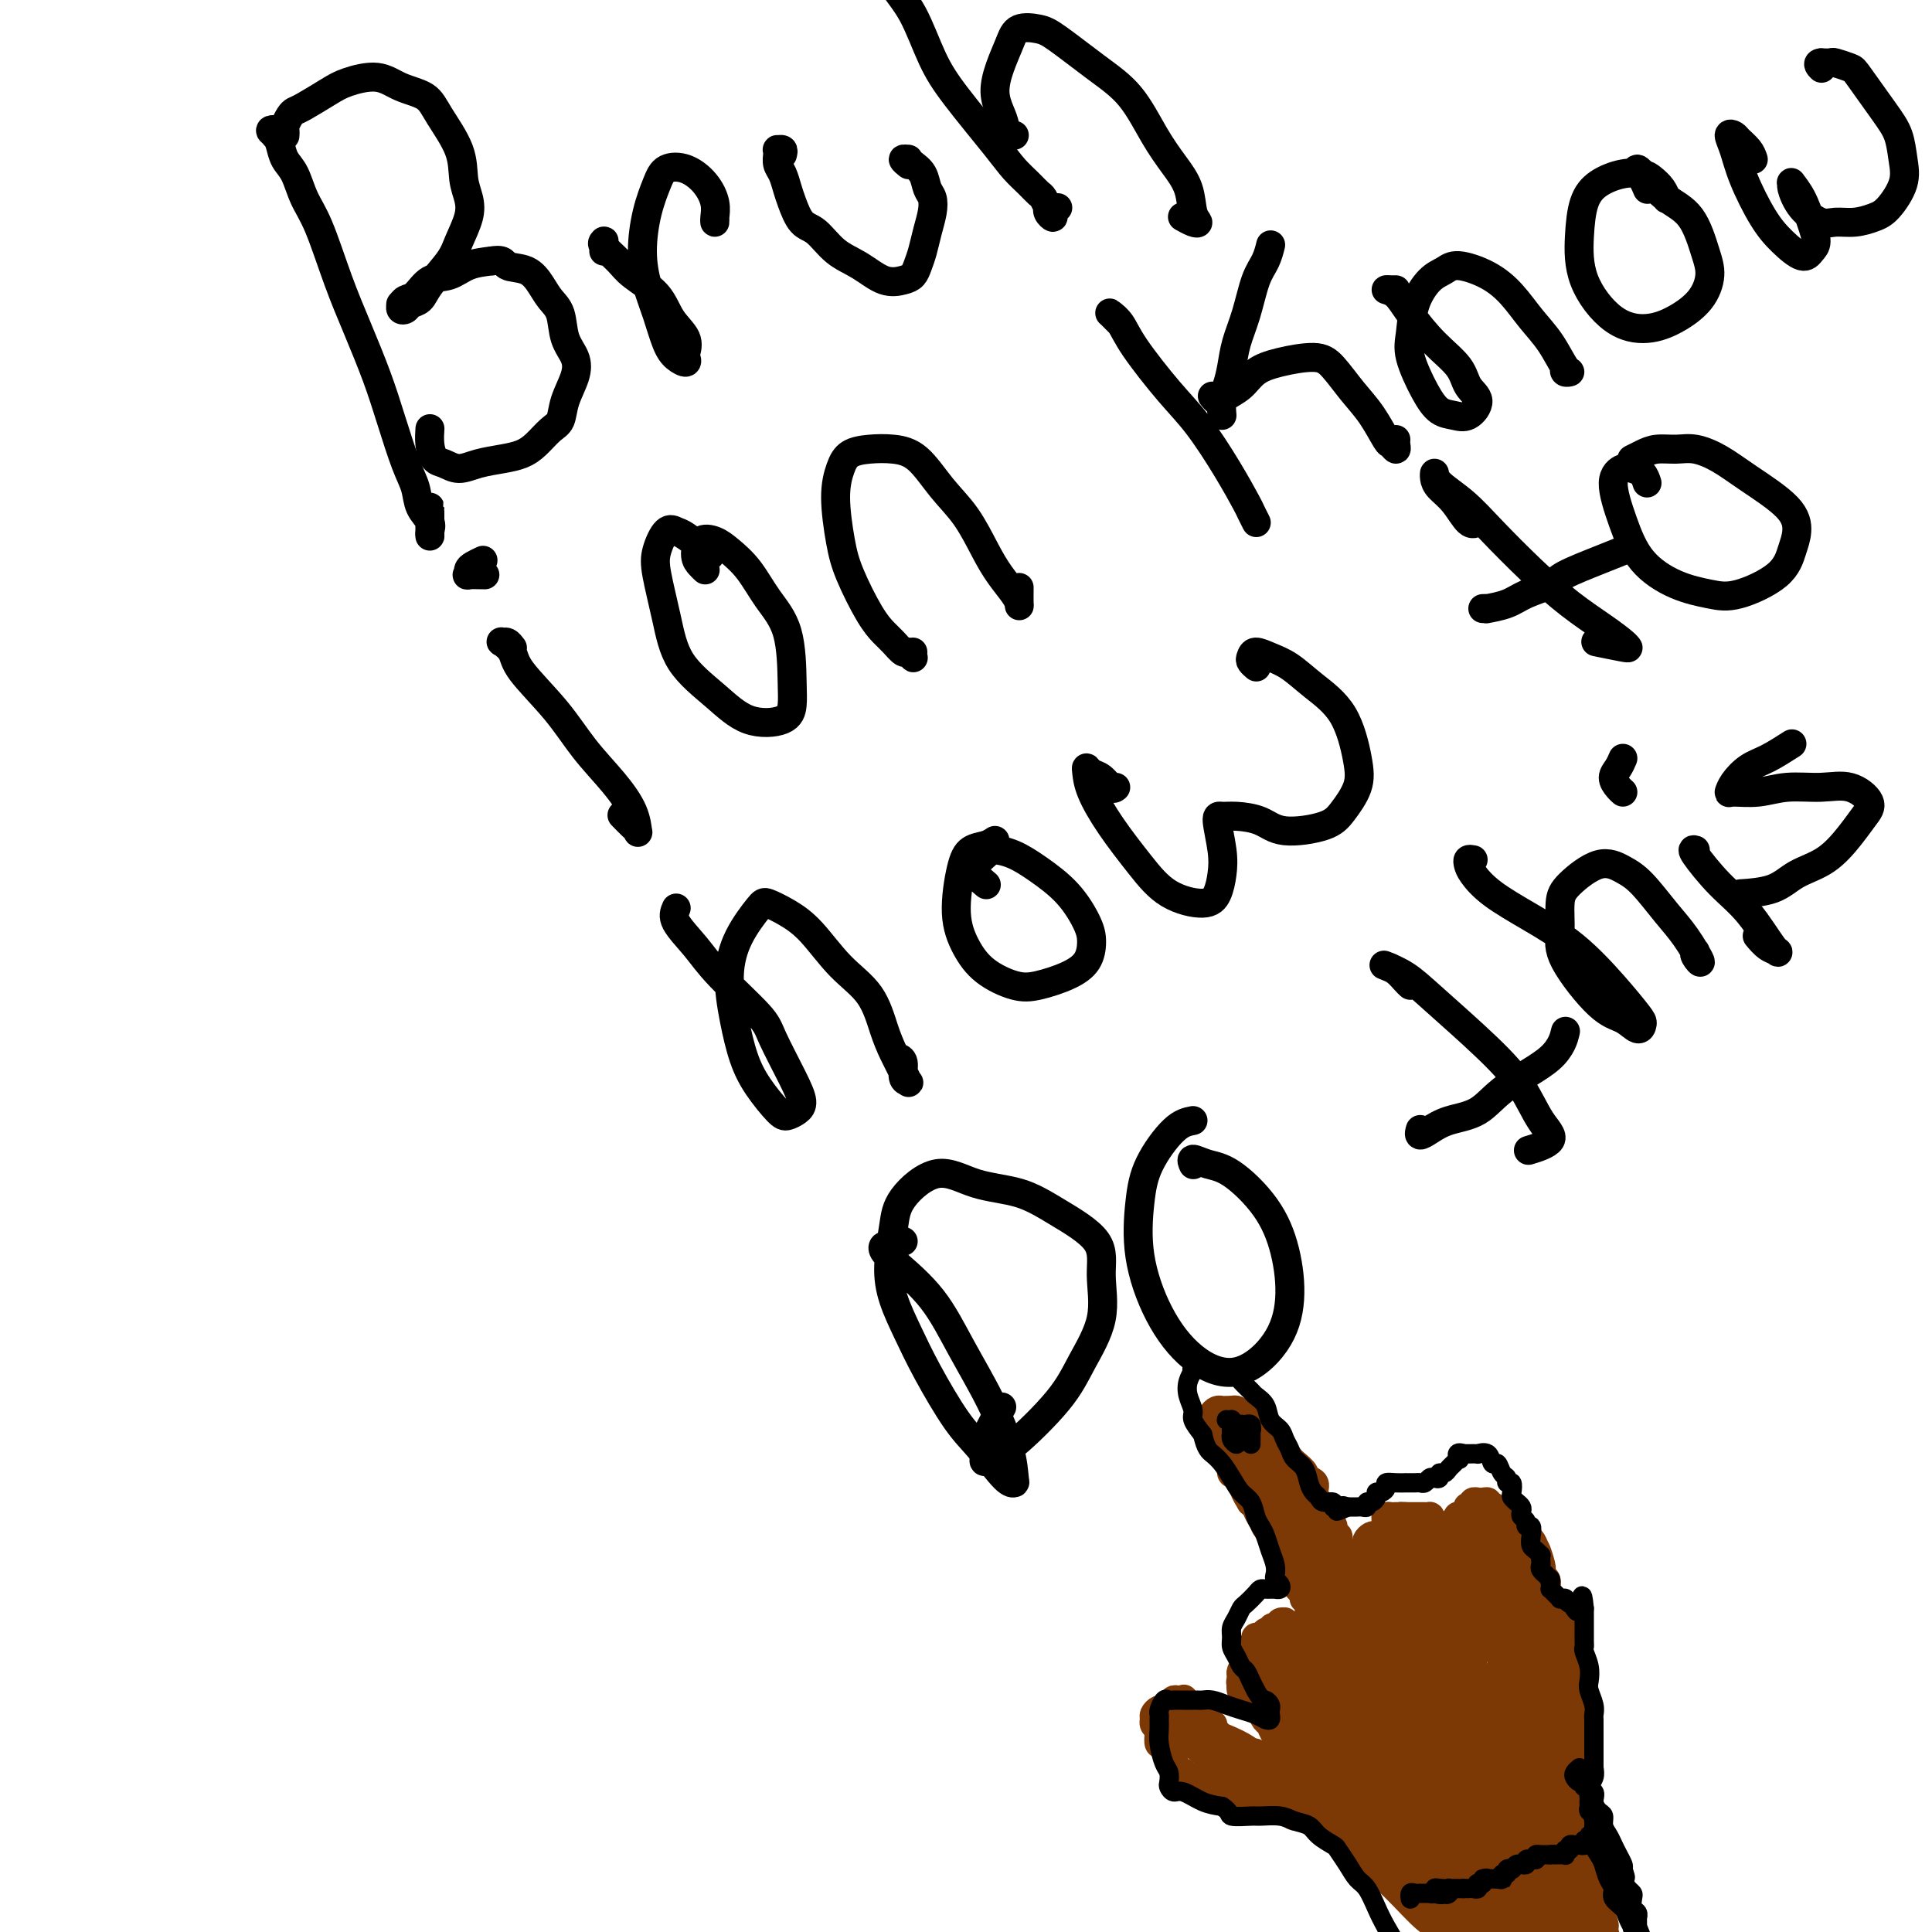 <svg viewBox='0 0 400 400' version='1.1' xmlns='http://www.w3.org/2000/svg' xmlns:xlink='http://www.w3.org/1999/xlink'><g fill='none' stroke='#000000' stroke-width='6' stroke-linecap='round' stroke-linejoin='round'><path d='M57,28c0.010,-0.029 0.020,-0.058 0,0c-0.020,0.058 -0.069,0.203 0,0c0.069,-0.203 0.255,-0.753 0,-1c-0.255,-0.247 -0.952,-0.192 -1,0c-0.048,0.192 0.553,0.522 1,1c0.447,0.478 0.741,1.105 1,2c0.259,0.895 0.484,2.060 1,3c0.516,0.940 1.323,1.657 2,3c0.677,1.343 1.224,3.311 2,5c0.776,1.689 1.782,3.098 3,6c1.218,2.902 2.647,7.297 4,11c1.353,3.703 2.629,6.713 4,10c1.371,3.287 2.838,6.851 4,10c1.162,3.149 2.018,5.883 3,9c0.982,3.117 2.091,6.617 3,9c0.909,2.383 1.616,3.647 2,5c0.384,1.353 0.443,2.793 1,4c0.557,1.207 1.613,2.180 2,3c0.387,0.820 0.104,1.488 0,2c-0.104,0.512 -0.028,0.869 0,1c0.028,0.131 0.007,0.035 0,-1c-0.007,-1.035 -0.002,-3.009 0,-4c0.002,-0.991 0.001,-0.997 0,-1c-0.001,-0.003 -0.000,-0.001 0,0'/><path d='M59,28c-0.006,0.097 -0.013,0.194 0,0c0.013,-0.194 0.045,-0.680 0,-1c-0.045,-0.320 -0.168,-0.474 0,-1c0.168,-0.526 0.626,-1.425 1,-2c0.374,-0.575 0.665,-0.825 1,-1c0.335,-0.175 0.713,-0.275 2,-1c1.287,-0.725 3.482,-2.074 5,-3c1.518,-0.926 2.358,-1.430 4,-2c1.642,-0.570 4.086,-1.207 6,-1c1.914,0.207 3.296,1.258 5,2c1.704,0.742 3.728,1.174 5,2c1.272,0.826 1.793,2.046 3,4c1.207,1.954 3.102,4.641 4,7c0.898,2.359 0.801,4.390 1,6c0.199,1.610 0.695,2.797 1,4c0.305,1.203 0.420,2.420 0,4c-0.420,1.580 -1.373,3.522 -2,5c-0.627,1.478 -0.927,2.490 -2,4c-1.073,1.510 -2.918,3.516 -4,5c-1.082,1.484 -1.400,2.446 -2,3c-0.600,0.554 -1.482,0.699 -2,1c-0.518,0.301 -0.672,0.757 -1,1c-0.328,0.243 -0.829,0.275 -1,0c-0.171,-0.275 -0.013,-0.855 0,-1c0.013,-0.145 -0.118,0.145 0,0c0.118,-0.145 0.484,-0.725 1,-1c0.516,-0.275 1.183,-0.245 2,-1c0.817,-0.755 1.786,-2.295 3,-3c1.214,-0.705 2.673,-0.574 4,-1c1.327,-0.426 2.522,-1.407 4,-2c1.478,-0.593 3.239,-0.796 5,-1'/><path d='M102,54c2.490,-0.415 2.215,0.547 3,1c0.785,0.453 2.629,0.396 4,1c1.371,0.604 2.269,1.869 3,3c0.731,1.131 1.294,2.128 2,3c0.706,0.872 1.555,1.618 2,3c0.445,1.382 0.485,3.400 1,5c0.515,1.600 1.506,2.784 2,4c0.494,1.216 0.491,2.465 0,4c-0.491,1.535 -1.471,3.357 -2,5c-0.529,1.643 -0.608,3.109 -1,4c-0.392,0.891 -1.098,1.208 -2,2c-0.902,0.792 -2.002,2.059 -3,3c-0.998,0.941 -1.895,1.555 -3,2c-1.105,0.445 -2.418,0.720 -4,1c-1.582,0.280 -3.433,0.564 -5,1c-1.567,0.436 -2.851,1.023 -4,1c-1.149,-0.023 -2.164,-0.658 -3,-1c-0.836,-0.342 -1.492,-0.393 -2,-1c-0.508,-0.607 -0.868,-1.771 -1,-3c-0.132,-1.229 -0.035,-2.523 0,-3c0.035,-0.477 0.010,-0.136 0,0c-0.010,0.136 -0.005,0.068 0,0'/><path d='M125,52c0.005,-0.312 0.011,-0.625 0,-1c-0.011,-0.375 -0.038,-0.814 0,-1c0.038,-0.186 0.142,-0.120 0,0c-0.142,0.120 -0.531,0.293 0,1c0.531,0.707 1.982,1.949 3,3c1.018,1.051 1.604,1.910 3,3c1.396,1.090 3.603,2.410 5,4c1.397,1.590 1.984,3.450 3,5c1.016,1.550 2.463,2.792 3,4c0.537,1.208 0.166,2.384 0,3c-0.166,0.616 -0.127,0.673 0,1c0.127,0.327 0.343,0.925 0,1c-0.343,0.075 -1.245,-0.374 -2,-1c-0.755,-0.626 -1.363,-1.429 -2,-3c-0.637,-1.571 -1.303,-3.911 -2,-6c-0.697,-2.089 -1.426,-3.926 -2,-6c-0.574,-2.074 -0.993,-4.386 -1,-7c-0.007,-2.614 0.400,-5.530 1,-8c0.600,-2.470 1.394,-4.496 2,-6c0.606,-1.504 1.024,-2.488 2,-3c0.976,-0.512 2.510,-0.553 4,0c1.490,0.553 2.935,1.700 4,3c1.065,1.300 1.749,2.755 2,4c0.251,1.245 0.067,2.282 0,3c-0.067,0.718 -0.018,1.116 0,1c0.018,-0.116 0.005,-0.748 0,-1c-0.005,-0.252 -0.003,-0.126 0,0'/><path d='M162,32c0.113,-0.427 0.226,-0.854 0,-1c-0.226,-0.146 -0.790,-0.010 -1,0c-0.210,0.010 -0.067,-0.107 0,0c0.067,0.107 0.059,0.439 0,1c-0.059,0.561 -0.168,1.352 0,2c0.168,0.648 0.614,1.155 1,2c0.386,0.845 0.713,2.029 1,3c0.287,0.971 0.533,1.729 1,3c0.467,1.271 1.156,3.056 2,4c0.844,0.944 1.843,1.049 3,2c1.157,0.951 2.471,2.750 4,4c1.529,1.250 3.274,1.951 5,3c1.726,1.049 3.432,2.445 5,3c1.568,0.555 2.997,0.270 4,0c1.003,-0.270 1.579,-0.526 2,-1c0.421,-0.474 0.688,-1.167 1,-2c0.312,-0.833 0.669,-1.808 1,-3c0.331,-1.192 0.637,-2.602 1,-4c0.363,-1.398 0.784,-2.784 1,-4c0.216,-1.216 0.225,-2.263 0,-3c-0.225,-0.737 -0.686,-1.164 -1,-2c-0.314,-0.836 -0.481,-2.081 -1,-3c-0.519,-0.919 -1.389,-1.510 -2,-2c-0.611,-0.490 -0.962,-0.877 -1,-1c-0.038,-0.123 0.237,0.019 0,0c-0.237,-0.019 -0.987,-0.197 -1,0c-0.013,0.197 0.711,0.771 1,1c0.289,0.229 0.145,0.115 0,0'/><path d='M219,43c-0.453,0.288 -0.905,0.577 -1,1c-0.095,0.423 0.168,0.982 0,1c-0.168,0.018 -0.765,-0.505 -1,-1c-0.235,-0.495 -0.106,-0.961 0,-1c0.106,-0.039 0.191,0.349 0,0c-0.191,-0.349 -0.658,-1.435 -1,-2c-0.342,-0.565 -0.559,-0.610 -1,-1c-0.441,-0.390 -1.107,-1.124 -2,-2c-0.893,-0.876 -2.012,-1.892 -3,-3c-0.988,-1.108 -1.843,-2.307 -4,-5c-2.157,-2.693 -5.615,-6.878 -8,-10c-2.385,-3.122 -3.697,-5.180 -5,-8c-1.303,-2.820 -2.598,-6.402 -4,-9c-1.402,-2.598 -2.912,-4.212 -4,-6c-1.088,-1.788 -1.754,-3.751 -2,-5c-0.246,-1.249 -0.070,-1.786 0,-2c0.070,-0.214 0.035,-0.107 0,0'/><path d='M210,28c-0.304,-0.043 -0.608,-0.086 -1,0c-0.392,0.086 -0.874,0.299 -1,0c-0.126,-0.299 0.102,-1.112 0,-2c-0.102,-0.888 -0.535,-1.853 -1,-3c-0.465,-1.147 -0.963,-2.476 -1,-4c-0.037,-1.524 0.387,-3.243 1,-5c0.613,-1.757 1.414,-3.552 2,-5c0.586,-1.448 0.956,-2.548 2,-3c1.044,-0.452 2.761,-0.258 4,0c1.239,0.258 2.001,0.578 4,2c1.999,1.422 5.236,3.947 8,6c2.764,2.053 5.055,3.635 7,6c1.945,2.365 3.545,5.513 5,8c1.455,2.487 2.766,4.314 4,6c1.234,1.686 2.390,3.233 3,5c0.610,1.767 0.675,3.755 1,5c0.325,1.245 0.912,1.746 1,2c0.088,0.254 -0.322,0.261 -1,0c-0.678,-0.261 -1.622,-0.789 -2,-1c-0.378,-0.211 -0.189,-0.106 0,0'/><path d='M106,134c0.087,0.116 0.174,0.233 0,0c-0.174,-0.233 -0.609,-0.814 -1,-1c-0.391,-0.186 -0.738,0.023 -1,0c-0.262,-0.023 -0.438,-0.276 0,0c0.438,0.276 1.492,1.083 2,2c0.508,0.917 0.472,1.945 2,4c1.528,2.055 4.619,5.136 7,8c2.381,2.864 4.050,5.510 6,8c1.950,2.490 4.181,4.823 6,7c1.819,2.177 3.226,4.198 4,6c0.774,1.802 0.915,3.386 1,4c0.085,0.614 0.116,0.257 0,0c-0.116,-0.257 -0.377,-0.415 -1,-1c-0.623,-0.585 -1.606,-1.596 -2,-2c-0.394,-0.404 -0.197,-0.202 0,0'/><path d='M100,116c-0.726,0.340 -1.451,0.679 -2,1c-0.549,0.321 -0.921,0.622 -1,1c-0.079,0.378 0.133,0.833 0,1c-0.133,0.167 -0.613,0.045 0,0c0.613,-0.045 2.318,-0.013 3,0c0.682,0.013 0.341,0.006 0,0'/><path d='M147,115c-0.018,-0.106 -0.036,-0.213 -1,-1c-0.964,-0.787 -2.873,-2.255 -4,-3c-1.127,-0.745 -1.473,-0.765 -2,-1c-0.527,-0.235 -1.236,-0.683 -2,0c-0.764,0.683 -1.585,2.498 -2,4c-0.415,1.502 -0.425,2.690 0,5c0.425,2.310 1.283,5.742 2,9c0.717,3.258 1.292,6.343 3,9c1.708,2.657 4.549,4.888 7,7c2.451,2.112 4.513,4.107 7,5c2.487,0.893 5.401,0.684 7,0c1.599,-0.684 1.885,-1.845 2,-3c0.115,-1.155 0.060,-2.305 0,-5c-0.060,-2.695 -0.126,-6.935 -1,-10c-0.874,-3.065 -2.556,-4.953 -4,-7c-1.444,-2.047 -2.650,-4.252 -4,-6c-1.350,-1.748 -2.842,-3.040 -4,-4c-1.158,-0.960 -1.981,-1.588 -3,-2c-1.019,-0.412 -2.234,-0.608 -3,0c-0.766,0.608 -1.081,2.019 -1,3c0.081,0.981 0.560,1.533 1,2c0.440,0.467 0.840,0.848 1,1c0.160,0.152 0.080,0.076 0,0'/><path d='M189,135c-0.026,0.389 -0.051,0.778 0,1c0.051,0.222 0.180,0.279 0,0c-0.180,-0.279 -0.669,-0.892 -1,-1c-0.331,-0.108 -0.505,0.289 -1,0c-0.495,-0.289 -1.312,-1.266 -2,-2c-0.688,-0.734 -1.246,-1.227 -2,-2c-0.754,-0.773 -1.702,-1.827 -3,-4c-1.298,-2.173 -2.946,-5.464 -4,-8c-1.054,-2.536 -1.515,-4.315 -2,-7c-0.485,-2.685 -0.995,-6.275 -1,-9c-0.005,-2.725 0.493,-4.584 1,-6c0.507,-1.416 1.022,-2.389 2,-3c0.978,-0.611 2.417,-0.858 4,-1c1.583,-0.142 3.309,-0.177 5,0c1.691,0.177 3.348,0.567 5,2c1.652,1.433 3.301,3.910 5,6c1.699,2.090 3.450,3.792 5,6c1.550,2.208 2.899,4.920 4,7c1.101,2.080 1.955,3.527 3,5c1.045,1.473 2.280,2.972 3,4c0.720,1.028 0.925,1.585 1,2c0.075,0.415 0.020,0.689 0,0c-0.020,-0.689 -0.006,-2.340 0,-3c0.006,-0.660 0.003,-0.330 0,0'/><path d='M232,67c-0.322,-0.319 -0.645,-0.638 -1,-1c-0.355,-0.362 -0.743,-0.765 -1,-1c-0.257,-0.235 -0.385,-0.300 0,0c0.385,0.300 1.281,0.965 2,2c0.719,1.035 1.261,2.438 3,5c1.739,2.562 4.675,6.282 7,9c2.325,2.718 4.038,4.435 6,7c1.962,2.565 4.172,5.980 6,9c1.828,3.020 3.274,5.646 4,7c0.726,1.354 0.731,1.435 1,2c0.269,0.565 0.803,1.614 1,2c0.197,0.386 0.056,0.110 0,0c-0.056,-0.110 -0.028,-0.055 0,0'/><path d='M253,86c-0.088,-1.018 -0.175,-2.037 0,-3c0.175,-0.963 0.613,-1.871 1,-3c0.387,-1.129 0.723,-2.479 1,-4c0.277,-1.521 0.495,-3.214 1,-5c0.505,-1.786 1.298,-3.667 2,-6c0.702,-2.333 1.312,-5.120 2,-7c0.688,-1.880 1.455,-2.852 2,-4c0.545,-1.148 0.870,-2.471 1,-3c0.130,-0.529 0.065,-0.265 0,0'/><path d='M251,82c0.320,0.403 0.640,0.806 1,1c0.360,0.194 0.760,0.179 1,0c0.240,-0.179 0.318,-0.522 1,-1c0.682,-0.478 1.967,-1.091 3,-2c1.033,-0.909 1.816,-2.113 3,-3c1.184,-0.887 2.771,-1.457 5,-2c2.229,-0.543 5.102,-1.059 7,-1c1.898,0.059 2.823,0.694 4,2c1.177,1.306 2.606,3.283 4,5c1.394,1.717 2.752,3.175 4,5c1.248,1.825 2.387,4.016 3,5c0.613,0.984 0.700,0.761 1,1c0.300,0.239 0.812,0.940 1,1c0.188,0.060 0.051,-0.522 0,-1c-0.051,-0.478 -0.014,-0.851 0,-1c0.014,-0.149 0.007,-0.075 0,0'/><path d='M289,60c-0.265,0.009 -0.530,0.017 -1,0c-0.470,-0.017 -1.146,-0.060 -1,0c0.146,0.060 1.112,0.221 2,1c0.888,0.779 1.697,2.175 3,4c1.303,1.825 3.100,4.080 5,6c1.900,1.920 3.901,3.506 5,5c1.099,1.494 1.294,2.896 2,4c0.706,1.104 1.922,1.908 2,3c0.078,1.092 -0.981,2.470 -2,3c-1.019,0.530 -1.996,0.213 -3,0c-1.004,-0.213 -2.033,-0.320 -3,-1c-0.967,-0.680 -1.872,-1.933 -3,-4c-1.128,-2.067 -2.478,-4.949 -3,-7c-0.522,-2.051 -0.214,-3.273 0,-5c0.214,-1.727 0.335,-3.961 1,-6c0.665,-2.039 1.875,-3.884 3,-5c1.125,-1.116 2.166,-1.503 3,-2c0.834,-0.497 1.462,-1.104 3,-1c1.538,0.104 3.988,0.918 6,2c2.012,1.082 3.588,2.433 5,4c1.412,1.567 2.662,3.349 4,5c1.338,1.651 2.765,3.171 4,5c1.235,1.829 2.278,3.968 3,5c0.722,1.032 1.121,0.957 1,1c-0.121,0.043 -0.763,0.204 -1,0c-0.237,-0.204 -0.068,-0.773 0,-1c0.068,-0.227 0.034,-0.114 0,0'/><path d='M345,41c0.063,0.173 0.125,0.346 0,0c-0.125,-0.346 -0.438,-1.212 -1,-2c-0.562,-0.788 -1.373,-1.497 -2,-2c-0.627,-0.503 -1.072,-0.799 -2,-1c-0.928,-0.201 -2.341,-0.308 -4,0c-1.659,0.308 -3.566,1.031 -5,2c-1.434,0.969 -2.395,2.184 -3,4c-0.605,1.816 -0.855,4.233 -1,7c-0.145,2.767 -0.183,5.883 1,9c1.183,3.117 3.589,6.235 6,8c2.411,1.765 4.826,2.177 7,2c2.174,-0.177 4.106,-0.943 6,-2c1.894,-1.057 3.750,-2.407 5,-4c1.250,-1.593 1.895,-3.431 2,-5c0.105,-1.569 -0.329,-2.870 -1,-5c-0.671,-2.130 -1.578,-5.089 -3,-7c-1.422,-1.911 -3.359,-2.773 -5,-4c-1.641,-1.227 -2.986,-2.819 -4,-4c-1.014,-1.181 -1.697,-1.952 -2,-2c-0.303,-0.048 -0.226,0.626 0,1c0.226,0.374 0.599,0.447 1,1c0.401,0.553 0.829,1.587 1,2c0.171,0.413 0.086,0.207 0,0'/><path d='M363,33c-0.217,-0.645 -0.434,-1.290 -1,-2c-0.566,-0.710 -1.482,-1.485 -2,-2c-0.518,-0.515 -0.638,-0.771 -1,-1c-0.362,-0.229 -0.965,-0.431 -1,0c-0.035,0.431 0.498,1.497 1,3c0.502,1.503 0.974,3.444 2,6c1.026,2.556 2.605,5.728 4,8c1.395,2.272 2.606,3.645 4,5c1.394,1.355 2.971,2.691 4,3c1.029,0.309 1.512,-0.408 2,-1c0.488,-0.592 0.982,-1.059 1,-2c0.018,-0.941 -0.441,-2.357 -1,-4c-0.559,-1.643 -1.217,-3.514 -2,-5c-0.783,-1.486 -1.689,-2.587 -2,-3c-0.311,-0.413 -0.026,-0.139 0,0c0.026,0.139 -0.206,0.143 0,1c0.206,0.857 0.849,2.567 2,4c1.151,1.433 2.810,2.591 4,3c1.190,0.409 1.909,0.070 3,0c1.091,-0.070 2.552,0.128 4,0c1.448,-0.128 2.883,-0.582 4,-1c1.117,-0.418 1.914,-0.800 3,-2c1.086,-1.200 2.459,-3.218 3,-5c0.541,-1.782 0.249,-3.328 0,-5c-0.249,-1.672 -0.456,-3.471 -1,-5c-0.544,-1.529 -1.426,-2.788 -3,-5c-1.574,-2.212 -3.839,-5.377 -5,-7c-1.161,-1.623 -1.218,-1.703 -2,-2c-0.782,-0.297 -2.287,-0.811 -3,-1c-0.713,-0.189 -0.632,-0.054 -1,0c-0.368,0.054 -1.184,0.027 -2,0'/><path d='M377,13c-0.933,0.067 -0.267,0.733 0,1c0.267,0.267 0.133,0.133 0,0'/><path d='M140,188c-0.362,0.826 -0.724,1.651 0,3c0.724,1.349 2.532,3.220 4,5c1.468,1.780 2.594,3.467 5,6c2.406,2.533 6.093,5.911 8,8c1.907,2.089 2.035,2.889 3,5c0.965,2.111 2.766,5.532 4,8c1.234,2.468 1.901,3.981 2,5c0.099,1.019 -0.372,1.542 -1,2c-0.628,0.458 -1.414,0.850 -2,1c-0.586,0.150 -0.971,0.059 -2,-1c-1.029,-1.059 -2.703,-3.085 -4,-5c-1.297,-1.915 -2.218,-3.718 -3,-6c-0.782,-2.282 -1.424,-5.044 -2,-8c-0.576,-2.956 -1.085,-6.108 -1,-9c0.085,-2.892 0.765,-5.526 2,-8c1.235,-2.474 3.024,-4.788 4,-6c0.976,-1.212 1.139,-1.321 2,-1c0.861,0.321 2.419,1.071 4,2c1.581,0.929 3.186,2.036 5,4c1.814,1.964 3.838,4.784 6,7c2.162,2.216 4.464,3.827 6,6c1.536,2.173 2.308,4.908 3,7c0.692,2.092 1.306,3.540 2,5c0.694,1.460 1.469,2.931 2,4c0.531,1.069 0.818,1.737 1,2c0.182,0.263 0.259,0.123 0,0c-0.259,-0.123 -0.853,-0.229 -1,-1c-0.147,-0.771 0.153,-2.208 0,-3c-0.153,-0.792 -0.758,-0.941 -1,-1c-0.242,-0.059 -0.121,-0.030 0,0'/><path d='M206,174c-0.555,0.370 -1.111,0.741 -2,1c-0.889,0.259 -2.113,0.407 -3,1c-0.887,0.593 -1.438,1.630 -2,4c-0.562,2.370 -1.135,6.072 -1,9c0.135,2.928 0.980,5.080 2,7c1.020,1.920 2.217,3.606 4,5c1.783,1.394 4.152,2.494 6,3c1.848,0.506 3.174,0.416 5,0c1.826,-0.416 4.154,-1.159 6,-2c1.846,-0.841 3.212,-1.779 4,-3c0.788,-1.221 0.998,-2.726 1,-4c0.002,-1.274 -0.206,-2.318 -1,-4c-0.794,-1.682 -2.176,-4.004 -4,-6c-1.824,-1.996 -4.089,-3.667 -6,-5c-1.911,-1.333 -3.467,-2.327 -5,-3c-1.533,-0.673 -3.044,-1.024 -4,-1c-0.956,0.024 -1.356,0.423 -2,1c-0.644,0.577 -1.532,1.331 -2,2c-0.468,0.669 -0.517,1.251 0,2c0.517,0.749 1.601,1.663 2,2c0.399,0.337 0.114,0.096 0,0c-0.114,-0.096 -0.057,-0.048 0,0'/><path d='M231,163c-0.249,0.205 -0.498,0.410 -1,0c-0.502,-0.410 -1.258,-1.435 -2,-2c-0.742,-0.565 -1.471,-0.671 -2,-1c-0.529,-0.329 -0.859,-0.880 -1,-1c-0.141,-0.120 -0.092,0.191 0,1c0.092,0.809 0.227,2.117 1,4c0.773,1.883 2.186,4.343 4,7c1.814,2.657 4.031,5.513 6,8c1.969,2.487 3.692,4.604 6,6c2.308,1.396 5.203,2.069 7,2c1.797,-0.069 2.498,-0.880 3,-2c0.502,-1.120 0.807,-2.549 1,-4c0.193,-1.451 0.274,-2.923 0,-5c-0.274,-2.077 -0.903,-4.759 -1,-6c-0.097,-1.241 0.337,-1.042 1,-1c0.663,0.042 1.555,-0.073 3,0c1.445,0.073 3.442,0.334 5,1c1.558,0.666 2.678,1.737 5,2c2.322,0.263 5.845,-0.280 8,-1c2.155,-0.720 2.941,-1.616 4,-3c1.059,-1.384 2.391,-3.256 3,-5c0.609,-1.744 0.494,-3.360 0,-6c-0.494,-2.640 -1.369,-6.306 -3,-9c-1.631,-2.694 -4.020,-4.418 -6,-6c-1.980,-1.582 -3.551,-3.024 -5,-4c-1.449,-0.976 -2.777,-1.487 -4,-2c-1.223,-0.513 -2.342,-1.027 -3,-1c-0.658,0.027 -0.857,0.595 -1,1c-0.143,0.405 -0.231,0.648 0,1c0.231,0.352 0.780,0.815 1,1c0.220,0.185 0.110,0.093 0,0'/><path d='M306,108c-0.588,0.375 -1.177,0.751 -2,0c-0.823,-0.751 -1.881,-2.627 -3,-4c-1.119,-1.373 -2.299,-2.242 -3,-3c-0.701,-0.758 -0.921,-1.406 -1,-2c-0.079,-0.594 -0.015,-1.133 0,-1c0.015,0.133 -0.018,0.940 1,2c1.018,1.060 3.086,2.373 5,4c1.914,1.627 3.672,3.567 6,6c2.328,2.433 5.226,5.359 8,8c2.774,2.641 5.424,4.996 8,7c2.576,2.004 5.078,3.658 7,5c1.922,1.342 3.264,2.373 4,3c0.736,0.627 0.867,0.848 1,1c0.133,0.152 0.266,0.233 -1,0c-1.266,-0.233 -3.933,-0.781 -5,-1c-1.067,-0.219 -0.533,-0.110 0,0'/><path d='M307,126c0.522,-0.018 1.043,-0.035 1,0c-0.043,0.035 -0.651,0.124 0,0c0.651,-0.124 2.560,-0.459 4,-1c1.440,-0.541 2.411,-1.287 4,-2c1.589,-0.713 3.796,-1.393 5,-2c1.204,-0.607 1.405,-1.142 3,-2c1.595,-0.858 4.583,-2.039 7,-3c2.417,-0.961 4.262,-1.703 5,-2c0.738,-0.297 0.369,-0.148 0,0'/><path d='M341,100c-0.238,-0.743 -0.475,-1.486 -1,-2c-0.525,-0.514 -1.336,-0.799 -2,-1c-0.664,-0.201 -1.180,-0.317 -2,0c-0.820,0.317 -1.942,1.069 -2,3c-0.058,1.931 0.949,5.042 2,8c1.051,2.958 2.148,5.762 4,8c1.852,2.238 4.461,3.908 7,5c2.539,1.092 5.010,1.605 7,2c1.990,0.395 3.499,0.670 6,0c2.501,-0.670 5.994,-2.286 8,-4c2.006,-1.714 2.527,-3.526 3,-5c0.473,-1.474 0.899,-2.609 1,-4c0.101,-1.391 -0.125,-3.038 -2,-5c-1.875,-1.962 -5.401,-4.239 -8,-6c-2.599,-1.761 -4.271,-3.005 -6,-4c-1.729,-0.995 -3.514,-1.741 -5,-2c-1.486,-0.259 -2.672,-0.031 -4,0c-1.328,0.031 -2.799,-0.136 -4,0c-1.201,0.136 -2.131,0.575 -3,1c-0.869,0.425 -1.677,0.836 -2,1c-0.323,0.164 -0.162,0.082 0,0'/><path d='M187,257c-0.223,-0.118 -0.447,-0.235 -1,0c-0.553,0.235 -1.437,0.824 -2,1c-0.563,0.176 -0.806,-0.061 -1,0c-0.194,0.061 -0.338,0.420 0,1c0.338,0.580 1.159,1.381 3,3c1.841,1.619 4.703,4.056 7,7c2.297,2.944 4.028,6.396 6,10c1.972,3.604 4.185,7.359 6,11c1.815,3.641 3.231,7.167 4,10c0.769,2.833 0.890,4.973 1,6c0.110,1.027 0.210,0.941 0,1c-0.210,0.059 -0.730,0.262 -2,-1c-1.270,-1.262 -3.289,-3.988 -5,-6c-1.711,-2.012 -3.114,-3.311 -5,-6c-1.886,-2.689 -4.253,-6.767 -6,-10c-1.747,-3.233 -2.872,-5.622 -4,-8c-1.128,-2.378 -2.257,-4.745 -3,-7c-0.743,-2.255 -1.098,-4.398 -1,-7c0.098,-2.602 0.649,-5.663 1,-8c0.351,-2.337 0.501,-3.950 2,-6c1.499,-2.050 4.347,-4.536 7,-5c2.653,-0.464 5.113,1.092 8,2c2.887,0.908 6.203,1.166 9,2c2.797,0.834 5.077,2.244 8,4c2.923,1.756 6.489,3.858 8,6c1.511,2.142 0.967,4.325 1,7c0.033,2.675 0.644,5.841 0,9c-0.644,3.159 -2.544,6.311 -4,9c-1.456,2.689 -2.469,4.916 -5,8c-2.531,3.084 -6.580,7.024 -9,9c-2.420,1.976 -3.210,1.988 -4,2'/><path d='M206,301c-3.190,3.026 -2.164,1.089 -2,0c0.164,-1.089 -0.533,-1.332 0,-3c0.533,-1.668 2.295,-4.762 3,-6c0.705,-1.238 0.352,-0.619 0,0'/><path d='M247,232c-1.179,0.227 -2.359,0.455 -4,2c-1.641,1.545 -3.745,4.408 -5,7c-1.255,2.592 -1.662,4.913 -2,8c-0.338,3.087 -0.607,6.941 0,11c0.607,4.059 2.090,8.323 4,12c1.910,3.677 4.248,6.766 7,9c2.752,2.234 5.919,3.612 9,3c3.081,-0.612 6.075,-3.215 8,-6c1.925,-2.785 2.781,-5.754 3,-9c0.219,-3.246 -0.197,-6.769 -1,-10c-0.803,-3.231 -1.991,-6.168 -4,-9c-2.009,-2.832 -4.839,-5.557 -7,-7c-2.161,-1.443 -3.651,-1.603 -5,-2c-1.349,-0.397 -2.555,-1.030 -3,-1c-0.445,0.030 -0.127,0.723 0,1c0.127,0.277 0.064,0.139 0,0'/><path d='M292,204c-0.250,-0.224 -0.500,-0.448 -1,-1c-0.500,-0.552 -1.249,-1.434 -2,-2c-0.751,-0.566 -1.504,-0.818 -2,-1c-0.496,-0.182 -0.734,-0.295 0,0c0.734,0.295 2.439,0.998 4,2c1.561,1.002 2.976,2.302 6,5c3.024,2.698 7.657,6.793 11,10c3.343,3.207 5.396,5.525 7,8c1.604,2.475 2.760,5.107 4,7c1.240,1.893 2.565,3.048 2,4c-0.565,0.952 -3.018,1.701 -4,2c-0.982,0.299 -0.491,0.150 0,0'/><path d='M294,234c0.039,-0.130 0.078,-0.259 0,0c-0.078,0.259 -0.273,0.907 0,1c0.273,0.093 1.014,-0.367 2,-1c0.986,-0.633 2.215,-1.438 4,-2c1.785,-0.562 4.125,-0.880 6,-2c1.875,-1.120 3.286,-3.043 6,-5c2.714,-1.957 6.731,-3.950 9,-6c2.269,-2.050 2.791,-4.157 3,-5c0.209,-0.843 0.104,-0.421 0,0'/><path d='M305,178c-0.412,-0.077 -0.823,-0.153 -1,0c-0.177,0.153 -0.119,0.537 0,1c0.119,0.463 0.298,1.006 1,2c0.702,0.994 1.925,2.437 4,4c2.075,1.563 5.001,3.244 8,5c2.999,1.756 6.070,3.586 9,6c2.930,2.414 5.719,5.411 8,8c2.281,2.589 4.053,4.771 5,6c0.947,1.229 1.069,1.505 1,2c-0.069,0.495 -0.330,1.209 -1,1c-0.670,-0.209 -1.749,-1.340 -3,-2c-1.251,-0.660 -2.672,-0.849 -5,-3c-2.328,-2.151 -5.562,-6.262 -7,-9c-1.438,-2.738 -1.081,-4.101 -1,-6c0.081,-1.899 -0.115,-4.335 0,-6c0.115,-1.665 0.540,-2.561 2,-4c1.460,-1.439 3.954,-3.423 6,-4c2.046,-0.577 3.643,0.254 5,1c1.357,0.746 2.475,1.409 4,3c1.525,1.591 3.456,4.111 5,6c1.544,1.889 2.701,3.147 4,5c1.299,1.853 2.740,4.301 3,5c0.260,0.699 -0.661,-0.350 -1,-1c-0.339,-0.650 -0.097,-0.900 0,-1c0.097,-0.100 0.048,-0.050 0,0'/><path d='M351,176c-0.422,-0.129 -0.844,-0.258 0,1c0.844,1.258 2.953,3.905 5,6c2.047,2.095 4.033,3.640 6,6c1.967,2.360 3.914,5.536 5,7c1.086,1.464 1.312,1.217 1,1c-0.312,-0.217 -1.161,-0.405 -2,-1c-0.839,-0.595 -1.668,-1.599 -2,-2c-0.332,-0.401 -0.166,-0.201 0,0'/><path d='M336,157c-0.287,0.671 -0.574,1.343 -1,2c-0.426,0.657 -0.990,1.300 -1,2c-0.010,0.700 0.536,1.458 1,2c0.464,0.542 0.847,0.869 1,1c0.153,0.131 0.077,0.065 0,0'/><path d='M371,154c-1.743,1.116 -3.486,2.232 -5,3c-1.514,0.768 -2.798,1.188 -4,2c-1.202,0.812 -2.323,2.018 -3,3c-0.677,0.982 -0.910,1.742 -1,2c-0.090,0.258 -0.038,0.014 1,0c1.038,-0.014 3.060,0.201 5,0c1.940,-0.201 3.796,-0.820 6,-1c2.204,-0.180 4.755,0.078 7,0c2.245,-0.078 4.185,-0.491 6,0c1.815,0.491 3.504,1.888 4,3c0.496,1.112 -0.202,1.940 -1,3c-0.798,1.060 -1.696,2.351 -3,4c-1.304,1.649 -3.012,3.657 -5,5c-1.988,1.343 -4.254,2.020 -6,3c-1.746,0.980 -2.970,2.264 -5,3c-2.030,0.736 -4.866,0.925 -6,1c-1.134,0.075 -0.567,0.038 0,0'/></g>
<g fill='none' stroke='#7C3805' stroke-width='6' stroke-linecap='round' stroke-linejoin='round'><path d='M284,337c0.030,0.312 0.059,0.623 0,1c-0.059,0.377 -0.207,0.819 0,1c0.207,0.181 0.770,0.102 1,0c0.230,-0.102 0.128,-0.227 0,0c-0.128,0.227 -0.281,0.807 0,1c0.281,0.193 0.998,-0.000 1,0c0.002,0.000 -0.710,0.193 -1,0c-0.290,-0.193 -0.158,-0.774 0,-1c0.158,-0.226 0.342,-0.099 0,0c-0.342,0.099 -1.208,0.170 -2,0c-0.792,-0.170 -1.508,-0.581 -2,-1c-0.492,-0.419 -0.761,-0.845 -1,-1c-0.239,-0.155 -0.449,-0.039 -1,0c-0.551,0.039 -1.443,0.000 -2,0c-0.557,-0.000 -0.780,0.038 -1,0c-0.220,-0.038 -0.437,-0.151 -1,0c-0.563,0.151 -1.472,0.566 -2,1c-0.528,0.434 -0.674,0.886 -1,1c-0.326,0.114 -0.833,-0.109 -1,0c-0.167,0.109 0.007,0.551 0,1c-0.007,0.449 -0.195,0.905 0,1c0.195,0.095 0.774,-0.170 1,0c0.226,0.170 0.099,0.777 0,1c-0.099,0.223 -0.171,0.064 0,0c0.171,-0.064 0.586,-0.032 1,0'/><path d='M273,342c0.292,0.829 1.021,0.903 1,1c-0.021,0.097 -0.793,0.219 -1,0c-0.207,-0.219 0.152,-0.777 0,-1c-0.152,-0.223 -0.814,-0.111 -1,0c-0.186,0.111 0.104,0.222 0,0c-0.104,-0.222 -0.601,-0.778 -1,-1c-0.399,-0.222 -0.699,-0.111 -1,0'/><path d='M270,341c-0.808,-0.154 -1.330,-0.037 -2,0c-0.670,0.037 -1.490,-0.004 -2,0c-0.510,0.004 -0.710,0.054 -1,0c-0.290,-0.054 -0.669,-0.211 -1,0c-0.331,0.211 -0.613,0.792 -1,1c-0.387,0.208 -0.877,0.045 -1,0c-0.123,-0.045 0.122,0.029 0,0c-0.122,-0.029 -0.611,-0.162 -1,0c-0.389,0.162 -0.679,0.621 -1,1c-0.321,0.379 -0.675,0.680 -1,1c-0.325,0.320 -0.623,0.658 -1,1c-0.377,0.342 -0.834,0.688 -1,1c-0.166,0.312 -0.042,0.590 0,1c0.042,0.410 0.001,0.951 0,1c-0.001,0.049 0.037,-0.394 0,0c-0.037,0.394 -0.149,1.626 0,2c0.149,0.374 0.561,-0.110 1,0c0.439,0.110 0.906,0.815 1,1c0.094,0.185 -0.185,-0.150 0,0c0.185,0.150 0.834,0.786 1,1c0.166,0.214 -0.151,0.006 0,0c0.151,-0.006 0.772,0.191 1,0c0.228,-0.191 0.065,-0.769 0,-1c-0.065,-0.231 -0.033,-0.116 0,0'/><path d='M276,337c-0.032,0.001 -0.065,0.001 0,0c0.065,-0.001 0.227,-0.004 0,0c-0.227,0.004 -0.845,0.016 -1,0c-0.155,-0.016 0.152,-0.060 0,0c-0.152,0.060 -0.763,0.223 -1,0c-0.237,-0.223 -0.101,-0.832 0,-1c0.101,-0.168 0.168,0.106 0,0c-0.168,-0.106 -0.571,-0.591 -1,-1c-0.429,-0.409 -0.885,-0.741 -1,-1c-0.115,-0.259 0.110,-0.446 0,-1c-0.110,-0.554 -0.555,-1.476 -1,-2c-0.445,-0.524 -0.889,-0.650 -1,-1c-0.111,-0.350 0.111,-0.925 0,-1c-0.111,-0.075 -0.556,0.350 -1,0c-0.444,-0.350 -0.889,-1.474 -1,-2c-0.111,-0.526 0.111,-0.454 0,-1c-0.111,-0.546 -0.556,-1.708 -1,-2c-0.444,-0.292 -0.887,0.288 -1,0c-0.113,-0.288 0.106,-1.443 0,-2c-0.106,-0.557 -0.535,-0.517 -1,-1c-0.465,-0.483 -0.965,-1.490 -1,-2c-0.035,-0.510 0.394,-0.521 0,-1c-0.394,-0.479 -1.611,-1.424 -2,-2c-0.389,-0.576 0.050,-0.783 0,-1c-0.050,-0.217 -0.590,-0.443 -1,-1c-0.410,-0.557 -0.688,-1.445 -1,-2c-0.312,-0.555 -0.656,-0.778 -1,-1'/><path d='M259,311c-2.586,-4.223 -0.552,-1.781 0,-1c0.552,0.781 -0.378,-0.101 -1,-1c-0.622,-0.899 -0.937,-1.817 -1,-2c-0.063,-0.183 0.124,0.368 0,0c-0.124,-0.368 -0.559,-1.657 -1,-2c-0.441,-0.343 -0.888,0.259 -1,0c-0.112,-0.259 0.111,-1.379 0,-2c-0.111,-0.621 -0.555,-0.743 -1,-1c-0.445,-0.257 -0.890,-0.647 -1,-1c-0.110,-0.353 0.114,-0.668 0,-1c-0.114,-0.332 -0.566,-0.681 -1,-1c-0.434,-0.319 -0.848,-0.606 -1,-1c-0.152,-0.394 -0.041,-0.893 0,-1c0.041,-0.107 0.011,0.178 0,0c-0.011,-0.178 -0.003,-0.818 0,-1c0.003,-0.182 0.001,0.096 0,0c-0.001,-0.096 -0.001,-0.564 0,-1c0.001,-0.436 0.003,-0.838 0,-1c-0.003,-0.162 -0.012,-0.082 0,0c0.012,0.082 0.045,0.165 0,0c-0.045,-0.165 -0.167,-0.580 0,-1c0.167,-0.420 0.622,-0.845 1,-1c0.378,-0.155 0.678,-0.038 1,0c0.322,0.038 0.667,-0.001 1,0c0.333,0.001 0.653,0.042 1,0c0.347,-0.042 0.722,-0.166 1,0c0.278,0.166 0.458,0.622 1,1c0.542,0.378 1.444,0.679 2,1c0.556,0.321 0.765,0.663 1,1c0.235,0.337 0.496,0.668 1,1c0.504,0.332 1.252,0.666 2,1'/><path d='M263,297c1.976,0.964 0.916,1.375 1,2c0.084,0.625 1.313,1.463 2,2c0.687,0.537 0.833,0.773 1,1c0.167,0.227 0.356,0.445 1,1c0.644,0.555 1.745,1.448 2,2c0.255,0.552 -0.334,0.764 0,1c0.334,0.236 1.591,0.497 2,1c0.409,0.503 -0.030,1.248 0,2c0.030,0.752 0.529,1.511 1,2c0.471,0.489 0.915,0.707 1,1c0.085,0.293 -0.189,0.661 0,1c0.189,0.339 0.839,0.649 1,1c0.161,0.351 -0.168,0.742 0,1c0.168,0.258 0.832,0.384 1,1c0.168,0.616 -0.161,1.723 0,2c0.161,0.277 0.813,-0.277 1,0c0.187,0.277 -0.091,1.385 0,2c0.091,0.615 0.550,0.737 1,1c0.450,0.263 0.890,0.667 1,1c0.110,0.333 -0.111,0.596 0,1c0.111,0.404 0.555,0.948 1,1c0.445,0.052 0.890,-0.390 1,0c0.110,0.390 -0.115,1.610 0,2c0.115,0.390 0.569,-0.050 1,0c0.431,0.050 0.837,0.591 1,1c0.163,0.409 0.082,0.687 0,1c-0.082,0.313 -0.166,0.661 0,1c0.166,0.339 0.580,0.668 1,1c0.420,0.332 0.844,0.666 1,1c0.156,0.334 0.045,0.667 0,1c-0.045,0.333 -0.022,0.667 0,1'/><path d='M285,333c3.338,5.525 0.684,1.336 0,0c-0.684,-1.336 0.601,0.181 1,1c0.399,0.819 -0.089,0.941 0,1c0.089,0.059 0.756,0.055 1,0c0.244,-0.055 0.065,-0.162 0,0c-0.065,0.162 -0.018,0.593 0,1c0.018,0.407 0.005,0.789 0,1c-0.005,0.211 -0.001,0.249 0,0c0.001,-0.249 0.000,-0.785 0,-1c-0.000,-0.215 -0.000,-0.107 0,0'/><path d='M287,336c0.309,0.224 0.083,-0.717 0,-1c-0.083,-0.283 -0.022,0.093 0,0c0.022,-0.093 0.006,-0.654 0,-1c-0.006,-0.346 -0.001,-0.478 0,-1c0.001,-0.522 -0.000,-1.434 0,-2c0.000,-0.566 0.003,-0.785 0,-1c-0.003,-0.215 -0.011,-0.427 0,-1c0.011,-0.573 0.041,-1.506 0,-2c-0.041,-0.494 -0.151,-0.548 0,-1c0.151,-0.452 0.565,-1.301 1,-2c0.435,-0.699 0.890,-1.249 1,-2c0.110,-0.751 -0.125,-1.704 0,-2c0.125,-0.296 0.611,0.064 1,0c0.389,-0.064 0.681,-0.553 1,-1c0.319,-0.447 0.666,-0.853 1,-1c0.334,-0.147 0.654,-0.036 1,0c0.346,0.036 0.718,-0.002 1,0c0.282,0.002 0.476,0.046 1,0c0.524,-0.046 1.379,-0.181 2,0c0.621,0.181 1.008,0.677 1,1c-0.008,0.323 -0.409,0.472 0,1c0.409,0.528 1.630,1.433 2,2c0.370,0.567 -0.111,0.796 0,1c0.111,0.204 0.813,0.385 1,1c0.187,0.615 -0.142,1.666 0,2c0.142,0.334 0.755,-0.047 1,0c0.245,0.047 0.123,0.524 0,1'/><path d='M302,327c0.376,1.297 -0.683,0.541 -1,0c-0.317,-0.541 0.108,-0.867 0,-1c-0.108,-0.133 -0.751,-0.073 -1,0c-0.249,0.073 -0.105,0.160 0,0c0.105,-0.160 0.172,-0.568 0,-1c-0.172,-0.432 -0.583,-0.890 -1,-1c-0.417,-0.110 -0.840,0.126 -1,0c-0.160,-0.126 -0.058,-0.614 0,-1c0.058,-0.386 0.071,-0.671 0,-1c-0.071,-0.329 -0.227,-0.704 0,-1c0.227,-0.296 0.836,-0.514 1,-1c0.164,-0.486 -0.116,-1.241 0,-2c0.116,-0.759 0.627,-1.523 1,-2c0.373,-0.477 0.607,-0.668 1,-1c0.393,-0.332 0.945,-0.807 1,-1c0.055,-0.193 -0.389,-0.104 0,0c0.389,0.104 1.609,0.224 2,0c0.391,-0.224 -0.049,-0.792 0,-1c0.049,-0.208 0.586,-0.056 1,0c0.414,0.056 0.703,0.015 1,0c0.297,-0.015 0.601,-0.004 1,0c0.399,0.004 0.894,0.001 1,0c0.106,-0.001 -0.178,-0.000 0,0c0.178,0.000 0.817,0.000 1,0c0.183,-0.000 -0.091,-0.000 0,0c0.091,0.000 0.545,0.000 1,0'/><path d='M310,313c1.775,-0.525 1.211,-0.338 1,0c-0.211,0.338 -0.071,0.825 0,1c0.071,0.175 0.072,0.037 0,0c-0.072,-0.037 -0.216,0.027 0,0c0.216,-0.027 0.794,-0.144 1,0c0.206,0.144 0.041,0.550 0,1c-0.041,0.450 0.042,0.945 0,1c-0.042,0.055 -0.207,-0.331 0,0c0.207,0.331 0.788,1.380 1,2c0.212,0.620 0.057,0.810 0,1c-0.057,0.190 -0.015,0.381 0,1c0.015,0.619 0.004,1.667 0,2c-0.004,0.333 -0.001,-0.048 0,0c0.001,0.048 0.000,0.525 0,1c-0.000,0.475 -0.000,0.949 0,1c0.000,0.051 0.001,-0.322 0,0c-0.001,0.322 -0.005,1.340 0,2c0.005,0.660 0.018,0.961 0,1c-0.018,0.039 -0.067,-0.186 0,0c0.067,0.186 0.249,0.781 0,1c-0.249,0.219 -0.928,0.063 -1,0c-0.072,-0.063 0.464,-0.031 1,0'/><path d='M313,328c0.464,2.544 0.124,1.403 0,1c-0.124,-0.403 -0.030,-0.069 0,0c0.030,0.069 -0.002,-0.126 0,0c0.002,0.126 0.039,0.574 0,1c-0.039,0.426 -0.154,0.831 0,1c0.154,0.169 0.576,0.102 1,0c0.424,-0.102 0.848,-0.238 1,0c0.152,0.238 0.031,0.851 0,1c-0.031,0.149 0.030,-0.166 0,0c-0.030,0.166 -0.149,0.814 0,1c0.149,0.186 0.566,-0.091 1,0c0.434,0.091 0.886,0.549 1,1c0.114,0.451 -0.110,0.894 0,1c0.110,0.106 0.555,-0.126 1,0c0.445,0.126 0.889,0.611 1,1c0.111,0.389 -0.111,0.682 0,1c0.111,0.318 0.555,0.662 1,1c0.445,0.338 0.890,0.671 1,1c0.110,0.329 -0.115,0.655 0,1c0.115,0.345 0.571,0.708 1,1c0.429,0.292 0.833,0.512 1,1c0.167,0.488 0.097,1.244 0,2c-0.097,0.756 -0.222,1.512 0,2c0.222,0.488 0.792,0.708 1,1c0.208,0.292 0.056,0.656 0,1c-0.056,0.344 -0.015,0.670 0,1c0.015,0.330 0.004,0.666 0,1c-0.004,0.334 -0.002,0.667 0,1'/><path d='M324,351c0.150,1.571 0.026,0.998 0,1c-0.026,0.002 0.047,0.578 0,1c-0.047,0.422 -0.212,0.690 0,1c0.212,0.310 0.803,0.660 1,1c0.197,0.340 0.000,0.668 0,1c-0.000,0.332 0.196,0.666 0,1c-0.196,0.334 -0.785,0.667 -1,1c-0.215,0.333 -0.058,0.665 0,1c0.058,0.335 0.015,0.672 0,1c-0.015,0.328 -0.004,0.646 0,1c0.004,0.354 0.001,0.744 0,1c-0.001,0.256 -0.000,0.378 0,1c0.000,0.622 0.000,1.744 0,2c-0.000,0.256 -0.000,-0.353 0,0c0.000,0.353 0.000,1.667 0,2c-0.000,0.333 -0.000,-0.314 0,0c0.000,0.314 0.001,1.591 0,2c-0.001,0.409 -0.004,-0.049 0,0c0.004,0.049 0.015,0.604 0,1c-0.015,0.396 -0.057,0.632 0,1c0.057,0.368 0.211,0.868 0,1c-0.211,0.132 -0.789,-0.106 -1,0c-0.211,0.106 -0.057,0.554 0,1c0.057,0.446 0.015,0.890 0,1c-0.015,0.110 -0.004,-0.115 0,0c0.004,0.115 0.001,0.569 0,1c-0.001,0.431 -0.000,0.837 0,1c0.000,0.163 0.000,0.081 0,0'/><path d='M323,376c-0.155,3.824 -0.041,0.884 0,0c0.041,-0.884 0.011,0.289 0,1c-0.011,0.711 -0.003,0.960 0,1c0.003,0.040 0.001,-0.130 0,0c-0.001,0.130 0.000,0.560 0,1c-0.000,0.440 -0.001,0.892 0,1c0.001,0.108 0.004,-0.127 0,0c-0.004,0.127 -0.015,0.615 0,1c0.015,0.385 0.057,0.666 0,1c-0.057,0.334 -0.211,0.719 0,1c0.211,0.281 0.788,0.457 1,1c0.212,0.543 0.061,1.451 0,2c-0.061,0.549 -0.030,0.738 0,1c0.030,0.262 0.061,0.596 0,1c-0.061,0.404 -0.214,0.879 0,1c0.214,0.121 0.793,-0.112 1,0c0.207,0.112 0.041,0.569 0,1c-0.041,0.431 0.042,0.837 0,1c-0.042,0.163 -0.208,0.085 0,0c0.208,-0.085 0.792,-0.177 1,0c0.208,0.177 0.042,0.622 0,1c-0.042,0.378 0.040,0.689 0,1c-0.040,0.311 -0.203,0.622 0,1c0.203,0.378 0.772,0.822 1,1c0.228,0.178 0.114,0.089 0,0'/><path d='M327,395c0.845,2.896 0.958,0.635 1,0c0.042,-0.635 0.011,0.354 0,1c-0.011,0.646 -0.004,0.947 0,1c0.004,0.053 0.005,-0.144 0,0c-0.005,0.144 -0.015,0.627 0,1c0.015,0.373 0.056,0.636 0,1c-0.056,0.364 -0.207,0.829 0,1c0.207,0.171 0.774,0.049 1,0c0.226,-0.049 0.113,-0.024 0,0'/><path d='M258,350c-0.399,-0.284 -0.797,-0.567 -1,-1c-0.203,-0.433 -0.209,-1.014 0,-1c0.209,0.014 0.633,0.624 1,1c0.367,0.376 0.676,0.520 1,1c0.324,0.480 0.663,1.297 1,2c0.337,0.703 0.671,1.291 1,2c0.329,0.709 0.651,1.538 1,2c0.349,0.462 0.723,0.556 1,1c0.277,0.444 0.455,1.236 1,2c0.545,0.764 1.456,1.500 2,2c0.544,0.500 0.720,0.765 1,1c0.280,0.235 0.663,0.440 1,1c0.337,0.560 0.627,1.474 1,2c0.373,0.526 0.829,0.662 1,1c0.171,0.338 0.057,0.876 0,1c-0.057,0.124 -0.057,-0.167 0,0c0.057,0.167 0.170,0.791 0,1c-0.170,0.209 -0.623,0.005 -1,0c-0.377,-0.005 -0.678,0.191 -1,0c-0.322,-0.191 -0.663,-0.769 -1,-1c-0.337,-0.231 -0.668,-0.116 -1,0'/><path d='M266,367c-0.494,0.199 0.270,0.198 0,0c-0.270,-0.198 -1.573,-0.593 -2,-1c-0.427,-0.407 0.022,-0.827 0,-1c-0.022,-0.173 -0.514,-0.098 -1,0c-0.486,0.098 -0.966,0.219 -1,0c-0.034,-0.219 0.380,-0.777 0,-1c-0.380,-0.223 -1.552,-0.112 -2,0c-0.448,0.112 -0.172,0.226 0,0c0.172,-0.226 0.239,-0.793 0,-1c-0.239,-0.207 -0.785,-0.056 -1,0c-0.215,0.056 -0.099,0.015 0,0c0.099,-0.015 0.180,-0.004 0,0c-0.180,0.004 -0.623,0.001 -1,0c-0.377,-0.001 -0.689,-0.001 -1,0'/><path d='M257,363c-1.388,-0.830 -0.357,-0.906 0,-1c0.357,-0.094 0.039,-0.207 0,0c-0.039,0.207 0.200,0.734 0,1c-0.200,0.266 -0.837,0.272 -1,0c-0.163,-0.272 0.150,-0.823 0,-1c-0.150,-0.177 -0.762,0.019 -1,0c-0.238,-0.019 -0.101,-0.254 0,0c0.101,0.254 0.167,0.997 0,1c-0.167,0.003 -0.565,-0.735 -1,-1c-0.435,-0.265 -0.905,-0.056 -1,0c-0.095,0.056 0.185,-0.040 0,0c-0.185,0.040 -0.834,0.217 -1,0c-0.166,-0.217 0.152,-0.828 0,-1c-0.152,-0.172 -0.773,0.095 -1,0c-0.227,-0.095 -0.061,-0.551 0,-1c0.061,-0.449 0.017,-0.890 0,-1c-0.017,-0.110 -0.009,0.110 0,0c0.009,-0.110 0.017,-0.550 0,-1c-0.017,-0.450 -0.061,-0.909 0,-1c0.061,-0.091 0.226,0.186 0,0c-0.226,-0.186 -0.844,-0.833 -1,-1c-0.156,-0.167 0.150,0.147 0,0c-0.150,-0.147 -0.757,-0.756 -1,-1c-0.243,-0.244 -0.121,-0.122 0,0'/><path d='M249,355c-0.472,-1.151 -0.652,-1.027 -1,-1c-0.348,0.027 -0.863,-0.041 -1,0c-0.137,0.041 0.104,0.193 0,0c-0.104,-0.193 -0.554,-0.731 -1,-1c-0.446,-0.269 -0.889,-0.268 -1,0c-0.111,0.268 0.110,0.804 0,1c-0.110,0.196 -0.550,0.052 -1,0c-0.450,-0.052 -0.908,-0.014 -1,0c-0.092,0.014 0.183,0.003 0,0c-0.183,-0.003 -0.823,0.002 -1,0c-0.177,-0.002 0.111,-0.012 0,0c-0.111,0.012 -0.619,0.044 -1,0c-0.381,-0.044 -0.634,-0.166 -1,0c-0.366,0.166 -0.844,0.621 -1,1c-0.156,0.379 0.010,0.684 0,1c-0.010,0.316 -0.196,0.643 0,1c0.196,0.357 0.775,0.743 1,1c0.225,0.257 0.098,0.383 0,1c-0.098,0.617 -0.166,1.724 0,2c0.166,0.276 0.567,-0.281 1,0c0.433,0.281 0.900,1.398 1,2c0.100,0.602 -0.166,0.687 0,1c0.166,0.313 0.766,0.853 1,1c0.234,0.147 0.104,-0.101 0,0c-0.104,0.101 -0.183,0.549 0,1c0.183,0.451 0.626,0.904 1,1c0.374,0.096 0.678,-0.167 1,0c0.322,0.167 0.664,0.762 1,1c0.336,0.238 0.668,0.119 1,0'/><path d='M247,368c1.400,1.946 0.901,1.310 1,1c0.099,-0.310 0.795,-0.293 1,0c0.205,0.293 -0.081,0.863 0,1c0.081,0.137 0.530,-0.160 1,0c0.470,0.160 0.962,0.775 1,1c0.038,0.225 -0.378,0.059 0,0c0.378,-0.059 1.550,-0.012 2,0c0.450,0.012 0.177,-0.011 0,0c-0.177,0.011 -0.258,0.055 0,0c0.258,-0.055 0.857,-0.211 1,0c0.143,0.211 -0.169,0.789 0,1c0.169,0.211 0.819,0.055 1,0c0.181,-0.055 -0.106,-0.011 0,0c0.106,0.011 0.605,-0.012 1,0c0.395,0.012 0.686,0.060 1,0c0.314,-0.060 0.650,-0.226 1,0c0.350,0.226 0.713,0.844 1,1c0.287,0.156 0.497,-0.152 1,0c0.503,0.152 1.300,0.763 2,1c0.700,0.237 1.303,0.101 2,0c0.697,-0.101 1.487,-0.167 2,0c0.513,0.167 0.748,0.567 1,1c0.252,0.433 0.519,0.900 1,1c0.481,0.100 1.175,-0.165 2,0c0.825,0.165 1.779,0.762 2,1c0.221,0.238 -0.292,0.116 0,0c0.292,-0.116 1.388,-0.227 2,0c0.612,0.227 0.741,0.793 1,1c0.259,0.207 0.647,0.056 1,0c0.353,-0.056 0.672,-0.016 1,0c0.328,0.016 0.664,0.008 1,0'/><path d='M278,378c5.202,1.482 2.706,0.186 2,0c-0.706,-0.186 0.378,0.738 1,1c0.622,0.262 0.783,-0.137 1,0c0.217,0.137 0.491,0.810 1,1c0.509,0.190 1.254,-0.103 2,0c0.746,0.103 1.492,0.601 2,1c0.508,0.399 0.779,0.697 1,1c0.221,0.303 0.393,0.611 1,1c0.607,0.389 1.649,0.859 2,1c0.351,0.141 0.010,-0.047 0,0c-0.010,0.047 0.312,0.330 1,1c0.688,0.670 1.744,1.727 2,2c0.256,0.273 -0.287,-0.236 0,0c0.287,0.236 1.405,1.219 2,2c0.595,0.781 0.666,1.360 1,2c0.334,0.640 0.930,1.340 1,2c0.070,0.660 -0.384,1.280 0,2c0.384,0.720 1.608,1.541 2,2c0.392,0.459 -0.049,0.557 0,1c0.049,0.443 0.588,1.233 1,2c0.412,0.767 0.699,1.512 1,2c0.301,0.488 0.617,0.718 1,1c0.383,0.282 0.834,0.614 1,1c0.166,0.386 0.047,0.824 0,1c-0.047,0.176 -0.024,0.088 0,0'/><path d='M272,321c-0.078,0.423 -0.157,0.845 0,1c0.157,0.155 0.548,0.041 1,0c0.452,-0.041 0.963,-0.011 1,0c0.037,0.011 -0.401,0.002 0,0c0.401,-0.002 1.640,0.001 2,0c0.360,-0.001 -0.158,-0.007 0,0c0.158,0.007 0.993,0.026 1,0c0.007,-0.026 -0.812,-0.097 -1,0c-0.188,0.097 0.256,0.362 0,0c-0.256,-0.362 -1.210,-1.350 -2,-2c-0.790,-0.650 -1.415,-0.960 -2,-2c-0.585,-1.040 -1.130,-2.809 -2,-4c-0.870,-1.191 -2.064,-1.803 -3,-3c-0.936,-1.197 -1.614,-2.978 -2,-4c-0.386,-1.022 -0.482,-1.283 -1,-2c-0.518,-0.717 -1.459,-1.888 -2,-3c-0.541,-1.112 -0.682,-2.163 -1,-3c-0.318,-0.837 -0.813,-1.459 -1,-2c-0.187,-0.541 -0.067,-1.002 0,-1c0.067,0.002 0.079,0.466 0,1c-0.079,0.534 -0.251,1.139 0,2c0.251,0.861 0.925,1.977 2,4c1.075,2.023 2.550,4.954 4,7c1.450,2.046 2.875,3.206 4,5c1.125,1.794 1.948,4.223 3,6c1.052,1.777 2.332,2.902 3,4c0.668,1.098 0.726,2.171 1,3c0.274,0.829 0.766,1.416 1,2c0.234,0.584 0.210,1.167 0,1c-0.210,-0.167 -0.605,-1.083 -1,-2'/><path d='M277,329c2.548,4.749 0.417,0.121 -1,-2c-1.417,-2.121 -2.119,-1.736 -3,-3c-0.881,-1.264 -1.942,-4.177 -3,-6c-1.058,-1.823 -2.114,-2.556 -3,-4c-0.886,-1.444 -1.604,-3.598 -2,-5c-0.396,-1.402 -0.472,-2.052 -1,-3c-0.528,-0.948 -1.508,-2.195 -2,-3c-0.492,-0.805 -0.496,-1.168 -1,-2c-0.504,-0.832 -1.509,-2.132 -2,-3c-0.491,-0.868 -0.469,-1.303 -1,-2c-0.531,-0.697 -1.614,-1.657 -2,-2c-0.386,-0.343 -0.074,-0.071 0,0c0.074,0.071 -0.089,-0.060 0,0c0.089,0.060 0.430,0.309 1,1c0.570,0.691 1.367,1.823 2,3c0.633,1.177 1.101,2.398 2,4c0.899,1.602 2.230,3.584 3,5c0.770,1.416 0.981,2.268 2,4c1.019,1.732 2.847,4.346 4,6c1.153,1.654 1.630,2.348 2,3c0.370,0.652 0.633,1.260 1,2c0.367,0.740 0.838,1.611 1,2c0.162,0.389 0.014,0.296 0,0c-0.014,-0.296 0.106,-0.795 0,-1c-0.106,-0.205 -0.437,-0.116 -1,-1c-0.563,-0.884 -1.357,-2.742 -2,-4c-0.643,-1.258 -1.135,-1.916 -2,-3c-0.865,-1.084 -2.104,-2.596 -3,-4c-0.896,-1.404 -1.448,-2.702 -2,-4'/><path d='M264,307c-1.886,-3.149 -1.602,-2.521 -2,-3c-0.398,-0.479 -1.479,-2.064 -2,-3c-0.521,-0.936 -0.482,-1.221 -1,-2c-0.518,-0.779 -1.594,-2.051 -2,-3c-0.406,-0.949 -0.143,-1.576 0,-2c0.143,-0.424 0.168,-0.647 0,-1c-0.168,-0.353 -0.527,-0.836 -1,-1c-0.473,-0.164 -1.061,-0.009 -1,0c0.061,0.009 0.771,-0.129 1,0c0.229,0.129 -0.021,0.524 0,1c0.021,0.476 0.315,1.032 1,2c0.685,0.968 1.761,2.349 3,4c1.239,1.651 2.642,3.572 4,6c1.358,2.428 2.672,5.362 4,8c1.328,2.638 2.671,4.979 4,7c1.329,2.021 2.645,3.723 4,6c1.355,2.277 2.749,5.128 4,7c1.251,1.872 2.360,2.766 3,4c0.640,1.234 0.810,2.808 1,4c0.190,1.192 0.401,2.003 1,3c0.599,0.997 1.588,2.179 2,3c0.412,0.821 0.247,1.281 0,1c-0.247,-0.281 -0.577,-1.304 -1,-2c-0.423,-0.696 -0.939,-1.065 -2,-3c-1.061,-1.935 -2.666,-5.436 -4,-8c-1.334,-2.564 -2.398,-4.190 -3,-6c-0.602,-1.810 -0.744,-3.803 -1,-5c-0.256,-1.197 -0.628,-1.599 -1,-2'/><path d='M275,322c-1.653,-3.565 0.213,0.023 1,2c0.787,1.977 0.493,2.342 1,4c0.507,1.658 1.813,4.609 3,7c1.187,2.391 2.255,4.223 3,6c0.745,1.777 1.166,3.500 2,5c0.834,1.500 2.081,2.779 3,4c0.919,1.221 1.509,2.386 2,3c0.491,0.614 0.883,0.679 1,1c0.117,0.321 -0.040,0.899 0,1c0.040,0.101 0.277,-0.276 0,-1c-0.277,-0.724 -1.069,-1.797 -2,-3c-0.931,-1.203 -2.001,-2.538 -3,-4c-0.999,-1.462 -1.926,-3.053 -3,-4c-1.074,-0.947 -2.296,-1.250 -3,-2c-0.704,-0.750 -0.889,-1.946 -1,-2c-0.111,-0.054 -0.147,1.035 0,2c0.147,0.965 0.477,1.806 1,3c0.523,1.194 1.238,2.740 2,4c0.762,1.260 1.571,2.232 2,3c0.429,0.768 0.480,1.332 1,2c0.520,0.668 1.510,1.441 2,2c0.490,0.559 0.480,0.904 0,1c-0.480,0.096 -1.431,-0.057 -2,0c-0.569,0.057 -0.757,0.323 -2,0c-1.243,-0.323 -3.540,-1.235 -5,-2c-1.460,-0.765 -2.083,-1.382 -3,-2c-0.917,-0.618 -2.127,-1.237 -3,-2c-0.873,-0.763 -1.409,-1.668 -2,-2c-0.591,-0.332 -1.236,-0.089 -2,0c-0.764,0.089 -1.647,0.026 -2,0c-0.353,-0.026 -0.177,-0.013 0,0'/><path d='M266,348c-3.271,-0.981 -0.948,0.066 0,1c0.948,0.934 0.520,1.757 1,3c0.480,1.243 1.869,2.908 3,4c1.131,1.092 2.003,1.610 3,2c0.997,0.390 2.118,0.650 3,1c0.882,0.350 1.523,0.790 2,1c0.477,0.210 0.789,0.191 1,0c0.211,-0.191 0.319,-0.555 0,-1c-0.319,-0.445 -1.066,-0.971 -2,-2c-0.934,-1.029 -2.054,-2.560 -3,-4c-0.946,-1.440 -1.719,-2.787 -3,-4c-1.281,-1.213 -3.071,-2.290 -4,-3c-0.929,-0.710 -0.998,-1.054 -1,-1c-0.002,0.054 0.061,0.504 0,1c-0.061,0.496 -0.248,1.036 0,2c0.248,0.964 0.932,2.351 2,4c1.068,1.649 2.522,3.560 4,5c1.478,1.440 2.982,2.410 4,3c1.018,0.590 1.551,0.801 2,1c0.449,0.199 0.816,0.385 1,0c0.184,-0.385 0.187,-1.340 0,-2c-0.187,-0.660 -0.564,-1.023 -1,-2c-0.436,-0.977 -0.930,-2.567 -2,-4c-1.070,-1.433 -2.717,-2.710 -4,-4c-1.283,-1.290 -2.202,-2.594 -3,-3c-0.798,-0.406 -1.477,0.085 -2,0c-0.523,-0.085 -0.892,-0.747 -1,-1c-0.108,-0.253 0.043,-0.099 0,0c-0.043,0.099 -0.281,0.142 0,1c0.281,0.858 1.080,2.531 2,4c0.920,1.469 1.960,2.735 3,4'/><path d='M271,354c1.061,1.953 1.214,2.337 2,3c0.786,0.663 2.205,1.605 3,2c0.795,0.395 0.966,0.241 1,0c0.034,-0.241 -0.067,-0.570 0,-1c0.067,-0.430 0.304,-0.960 0,-2c-0.304,-1.040 -1.149,-2.590 -2,-4c-0.851,-1.410 -1.709,-2.679 -3,-4c-1.291,-1.321 -3.016,-2.692 -4,-4c-0.984,-1.308 -1.228,-2.551 -2,-3c-0.772,-0.449 -2.072,-0.102 -3,0c-0.928,0.102 -1.484,-0.040 -2,0c-0.516,0.040 -0.992,0.262 -1,1c-0.008,0.738 0.453,1.992 1,3c0.547,1.008 1.179,1.769 2,3c0.821,1.231 1.831,2.933 3,4c1.169,1.067 2.496,1.500 4,2c1.504,0.500 3.184,1.067 4,1c0.816,-0.067 0.769,-0.769 1,-1c0.231,-0.231 0.740,0.009 1,0c0.260,-0.009 0.269,-0.268 0,-1c-0.269,-0.732 -0.817,-1.938 -2,-3c-1.183,-1.062 -3.000,-1.981 -4,-3c-1.000,-1.019 -1.184,-2.139 -2,-3c-0.816,-0.861 -2.265,-1.463 -3,-2c-0.735,-0.537 -0.756,-1.007 -1,-1c-0.244,0.007 -0.712,0.492 -1,1c-0.288,0.508 -0.395,1.039 0,2c0.395,0.961 1.291,2.350 2,4c0.709,1.650 1.229,3.560 2,5c0.771,1.440 1.792,2.412 3,3c1.208,0.588 2.604,0.794 4,1'/><path d='M274,357c1.709,0.541 2.482,-0.106 3,-1c0.518,-0.894 0.780,-2.036 1,-3c0.220,-0.964 0.397,-1.752 0,-3c-0.397,-1.248 -1.366,-2.958 -2,-4c-0.634,-1.042 -0.931,-1.416 -2,-2c-1.069,-0.584 -2.910,-1.378 -4,-2c-1.090,-0.622 -1.429,-1.073 -2,-1c-0.571,0.073 -1.373,0.669 -2,1c-0.627,0.331 -1.077,0.397 -1,1c0.077,0.603 0.683,1.742 1,3c0.317,1.258 0.347,2.636 1,4c0.653,1.364 1.930,2.714 3,4c1.070,1.286 1.931,2.507 3,3c1.069,0.493 2.344,0.257 3,0c0.656,-0.257 0.693,-0.536 1,-1c0.307,-0.464 0.885,-1.112 1,-2c0.115,-0.888 -0.233,-2.017 -1,-3c-0.767,-0.983 -1.954,-1.822 -3,-3c-1.046,-1.178 -1.950,-2.696 -3,-4c-1.050,-1.304 -2.244,-2.394 -3,-3c-0.756,-0.606 -1.072,-0.726 -1,0c0.072,0.726 0.533,2.299 1,4c0.467,1.701 0.940,3.528 2,6c1.060,2.472 2.709,5.587 4,8c1.291,2.413 2.226,4.122 4,6c1.774,1.878 4.386,3.923 6,5c1.614,1.077 2.228,1.186 3,1c0.772,-0.186 1.702,-0.669 2,-1c0.298,-0.331 -0.035,-0.512 0,-1c0.035,-0.488 0.439,-1.282 0,-2c-0.439,-0.718 -1.719,-1.359 -3,-2'/><path d='M286,365c-0.649,-1.458 -1.771,-2.102 -3,-3c-1.229,-0.898 -2.563,-2.051 -4,-3c-1.437,-0.949 -2.976,-1.693 -4,-2c-1.024,-0.307 -1.533,-0.177 -2,0c-0.467,0.177 -0.891,0.400 -1,1c-0.109,0.600 0.096,1.576 1,3c0.904,1.424 2.505,3.296 4,5c1.495,1.704 2.882,3.241 4,4c1.118,0.759 1.967,0.739 3,1c1.033,0.261 2.251,0.802 3,1c0.749,0.198 1.031,0.053 1,0c-0.031,-0.053 -0.374,-0.014 -1,0c-0.626,0.014 -1.537,0.004 -2,0c-0.463,-0.004 -0.480,-0.001 -1,0c-0.520,0.001 -1.543,0.001 -2,0c-0.457,-0.001 -0.349,-0.003 -1,0c-0.651,0.003 -2.061,0.012 -3,0c-0.939,-0.012 -1.406,-0.043 -2,0c-0.594,0.043 -1.315,0.162 -2,0c-0.685,-0.162 -1.333,-0.605 -2,-1c-0.667,-0.395 -1.352,-0.743 -2,-1c-0.648,-0.257 -1.259,-0.423 -2,-1c-0.741,-0.577 -1.612,-1.566 -2,-2c-0.388,-0.434 -0.293,-0.312 -1,0c-0.707,0.312 -2.217,0.813 -3,1c-0.783,0.187 -0.839,0.060 -1,0c-0.161,-0.060 -0.428,-0.055 -1,0c-0.572,0.055 -1.449,0.158 -2,0c-0.551,-0.158 -0.775,-0.579 -1,-1'/><path d='M257,367c-5.042,-0.661 -2.646,0.188 -2,0c0.646,-0.188 -0.458,-1.413 -1,-2c-0.542,-0.587 -0.523,-0.538 -1,-1c-0.477,-0.462 -1.451,-1.437 -2,-2c-0.549,-0.563 -0.673,-0.715 -1,-1c-0.327,-0.285 -0.858,-0.703 -1,-1c-0.142,-0.297 0.106,-0.475 0,-1c-0.106,-0.525 -0.567,-1.399 -1,-2c-0.433,-0.601 -0.838,-0.930 -1,-1c-0.162,-0.070 -0.082,0.117 0,0c0.082,-0.117 0.166,-0.539 0,-1c-0.166,-0.461 -0.583,-0.960 -1,-1c-0.417,-0.040 -0.834,0.381 -1,0c-0.166,-0.381 -0.083,-1.563 0,-2c0.083,-0.437 0.164,-0.129 0,0c-0.164,0.129 -0.574,0.080 -1,0c-0.426,-0.080 -0.868,-0.192 -1,0c-0.132,0.192 0.044,0.688 0,1c-0.044,0.312 -0.310,0.440 0,1c0.310,0.560 1.196,1.551 2,2c0.804,0.449 1.525,0.355 2,1c0.475,0.645 0.702,2.030 2,3c1.298,0.970 3.666,1.525 5,2c1.334,0.475 1.634,0.870 2,1c0.366,0.130 0.799,-0.007 1,0c0.201,0.007 0.169,0.156 0,0c-0.169,-0.156 -0.477,-0.616 -1,-1c-0.523,-0.384 -1.262,-0.692 -2,-1'/><path d='M254,361c-0.988,-0.956 -1.957,-2.347 -3,-3c-1.043,-0.653 -2.159,-0.567 -3,-1c-0.841,-0.433 -1.407,-1.385 -2,-2c-0.593,-0.615 -1.214,-0.893 -2,-1c-0.786,-0.107 -1.739,-0.041 -2,0c-0.261,0.041 0.169,0.058 0,0c-0.169,-0.058 -0.937,-0.192 -1,0c-0.063,0.192 0.580,0.709 1,1c0.420,0.291 0.616,0.355 1,1c0.384,0.645 0.956,1.872 2,3c1.044,1.128 2.560,2.159 4,3c1.440,0.841 2.804,1.494 4,2c1.196,0.506 2.225,0.864 3,1c0.775,0.136 1.295,0.048 2,0c0.705,-0.048 1.594,-0.057 2,0c0.406,0.057 0.330,0.179 0,0c-0.330,-0.179 -0.913,-0.661 -1,-1c-0.087,-0.339 0.323,-0.537 0,-1c-0.323,-0.463 -1.379,-1.193 -3,-2c-1.621,-0.807 -3.807,-1.690 -5,-2c-1.193,-0.310 -1.394,-0.045 -2,0c-0.606,0.045 -1.617,-0.130 -2,0c-0.383,0.130 -0.137,0.563 0,1c0.137,0.437 0.165,0.876 0,1c-0.165,0.124 -0.522,-0.068 0,0c0.522,0.068 1.924,0.397 3,1c1.076,0.603 1.827,1.482 3,2c1.173,0.518 2.768,0.675 4,1c1.232,0.325 2.101,0.818 3,1c0.899,0.182 1.828,0.052 2,0c0.172,-0.052 -0.414,-0.026 -1,0'/><path d='M261,366c2.034,1.127 0.119,0.444 -1,0c-1.119,-0.444 -1.441,-0.648 -2,-1c-0.559,-0.352 -1.354,-0.850 -3,-2c-1.646,-1.150 -4.145,-2.950 -6,-4c-1.855,-1.050 -3.068,-1.350 -4,-2c-0.932,-0.650 -1.583,-1.652 -2,-2c-0.417,-0.348 -0.599,-0.043 -1,0c-0.401,0.043 -1.022,-0.175 -1,0c0.022,0.175 0.686,0.743 1,1c0.314,0.257 0.277,0.204 1,1c0.723,0.796 2.204,2.441 4,4c1.796,1.559 3.905,3.034 6,4c2.095,0.966 4.174,1.425 6,2c1.826,0.575 3.398,1.265 5,2c1.602,0.735 3.233,1.514 5,2c1.767,0.486 3.668,0.680 5,1c1.332,0.320 2.093,0.765 3,1c0.907,0.235 1.959,0.259 3,0c1.041,-0.259 2.072,-0.800 3,-1c0.928,-0.200 1.754,-0.057 2,0c0.246,0.057 -0.089,0.029 0,0c0.089,-0.029 0.601,-0.060 1,0c0.399,0.060 0.686,0.212 1,0c0.314,-0.212 0.656,-0.788 1,-1c0.344,-0.212 0.689,-0.060 1,0c0.311,0.060 0.587,0.028 1,0c0.413,-0.028 0.964,-0.052 1,0c0.036,0.052 -0.444,0.179 -1,0c-0.556,-0.179 -1.188,-0.664 -2,-1c-0.812,-0.336 -1.803,-0.525 -3,-1c-1.197,-0.475 -2.598,-1.238 -4,-2'/><path d='M281,367c-2.030,-0.788 -3.104,-0.757 -4,-1c-0.896,-0.243 -1.615,-0.759 -2,-1c-0.385,-0.241 -0.437,-0.205 -1,0c-0.563,0.205 -1.637,0.579 -2,1c-0.363,0.421 -0.015,0.887 0,1c0.015,0.113 -0.301,-0.128 0,0c0.301,0.128 1.221,0.624 2,1c0.779,0.376 1.418,0.633 3,1c1.582,0.367 4.105,0.844 6,1c1.895,0.156 3.160,-0.009 4,0c0.840,0.009 1.254,0.192 2,0c0.746,-0.192 1.825,-0.758 2,-1c0.175,-0.242 -0.553,-0.162 -1,0c-0.447,0.162 -0.614,0.404 -1,0c-0.386,-0.404 -0.990,-1.453 -2,-2c-1.010,-0.547 -2.427,-0.591 -4,-1c-1.573,-0.409 -3.301,-1.181 -5,-2c-1.699,-0.819 -3.367,-1.684 -5,-3c-1.633,-1.316 -3.231,-3.083 -4,-4c-0.769,-0.917 -0.708,-0.985 -1,-1c-0.292,-0.015 -0.935,0.023 -1,0c-0.065,-0.023 0.448,-0.108 1,0c0.552,0.108 1.143,0.407 2,1c0.857,0.593 1.979,1.478 3,2c1.021,0.522 1.942,0.681 3,1c1.058,0.319 2.254,0.799 3,1c0.746,0.201 1.042,0.123 1,0c-0.042,-0.123 -0.424,-0.291 -1,-1c-0.576,-0.709 -1.347,-1.960 -2,-3c-0.653,-1.040 -1.186,-1.869 -2,-3c-0.814,-1.131 -1.907,-2.566 -3,-4'/><path d='M272,350c-1.631,-2.247 -2.209,-2.364 -3,-3c-0.791,-0.636 -1.794,-1.789 -2,-2c-0.206,-0.211 0.387,0.521 1,1c0.613,0.479 1.248,0.705 2,2c0.752,1.295 1.620,3.659 4,7c2.380,3.341 6.270,7.658 9,11c2.730,3.342 4.300,5.707 6,8c1.700,2.293 3.528,4.513 5,6c1.472,1.487 2.586,2.241 4,3c1.414,0.759 3.128,1.523 4,2c0.872,0.477 0.901,0.667 1,1c0.099,0.333 0.268,0.809 1,1c0.732,0.191 2.027,0.099 2,0c-0.027,-0.099 -1.375,-0.203 -2,-1c-0.625,-0.797 -0.528,-2.287 -2,-4c-1.472,-1.713 -4.515,-3.651 -7,-6c-2.485,-2.349 -4.414,-5.110 -6,-7c-1.586,-1.890 -2.830,-2.908 -4,-4c-1.170,-1.092 -2.267,-2.258 -3,-3c-0.733,-0.742 -1.103,-1.060 -1,-1c0.103,0.060 0.679,0.497 1,1c0.321,0.503 0.389,1.072 1,2c0.611,0.928 1.767,2.216 3,4c1.233,1.784 2.544,4.064 4,6c1.456,1.936 3.059,3.528 5,6c1.941,2.472 4.222,5.825 6,8c1.778,2.175 3.054,3.170 4,4c0.946,0.830 1.562,1.493 2,2c0.438,0.507 0.696,0.859 1,1c0.304,0.141 0.652,0.070 1,0'/><path d='M309,395c3.966,5.116 0.382,1.406 -1,0c-1.382,-1.406 -0.564,-0.506 -1,-1c-0.436,-0.494 -2.128,-2.381 -4,-4c-1.872,-1.619 -3.924,-2.971 -6,-5c-2.076,-2.029 -4.178,-4.735 -6,-7c-1.822,-2.265 -3.366,-4.090 -5,-6c-1.634,-1.910 -3.358,-3.904 -4,-5c-0.642,-1.096 -0.201,-1.292 0,-1c0.201,0.292 0.162,1.072 1,2c0.838,0.928 2.553,2.004 5,5c2.447,2.996 5.626,7.913 8,11c2.374,3.087 3.943,4.343 6,6c2.057,1.657 4.602,3.715 6,5c1.398,1.285 1.648,1.797 2,2c0.352,0.203 0.804,0.098 1,0c0.196,-0.098 0.135,-0.188 0,0c-0.135,0.188 -0.342,0.653 -1,0c-0.658,-0.653 -1.765,-2.426 -3,-4c-1.235,-1.574 -2.597,-2.951 -5,-5c-2.403,-2.049 -5.845,-4.770 -9,-8c-3.155,-3.230 -6.021,-6.969 -8,-9c-1.979,-2.031 -3.072,-2.353 -4,-3c-0.928,-0.647 -1.692,-1.621 -2,-2c-0.308,-0.379 -0.161,-0.165 0,0c0.161,0.165 0.337,0.282 1,1c0.663,0.718 1.813,2.039 3,3c1.187,0.961 2.409,1.564 4,3c1.591,1.436 3.550,3.704 5,5c1.450,1.296 2.390,1.618 3,2c0.610,0.382 0.888,0.823 1,1c0.112,0.177 0.056,0.088 0,0'/><path d='M296,381c2.588,2.165 0.557,0.079 -1,-1c-1.557,-1.079 -2.642,-1.149 -4,-2c-1.358,-0.851 -2.990,-2.481 -5,-4c-2.010,-1.519 -4.398,-2.927 -7,-5c-2.602,-2.073 -5.418,-4.810 -7,-6c-1.582,-1.190 -1.928,-0.832 -2,-1c-0.072,-0.168 0.132,-0.861 0,-1c-0.132,-0.139 -0.600,0.278 0,1c0.600,0.722 2.267,1.750 4,3c1.733,1.250 3.532,2.723 5,4c1.468,1.277 2.606,2.357 4,3c1.394,0.643 3.044,0.848 4,1c0.956,0.152 1.219,0.251 1,0c-0.219,-0.251 -0.918,-0.850 -1,-1c-0.082,-0.150 0.455,0.150 0,-1c-0.455,-1.150 -1.901,-3.751 -3,-6c-1.099,-2.249 -1.852,-4.147 -3,-6c-1.148,-1.853 -2.690,-3.660 -4,-6c-1.310,-2.340 -2.388,-5.212 -3,-7c-0.612,-1.788 -0.757,-2.493 -1,-4c-0.243,-1.507 -0.584,-3.815 -1,-5c-0.416,-1.185 -0.908,-1.247 -1,-2c-0.092,-0.753 0.216,-2.196 0,-3c-0.216,-0.804 -0.954,-0.968 -1,-1c-0.046,-0.032 0.602,0.069 1,0c0.398,-0.069 0.548,-0.309 1,0c0.452,0.309 1.207,1.166 2,2c0.793,0.834 1.625,1.646 2,2c0.375,0.354 0.293,0.249 1,1c0.707,0.751 2.202,2.357 3,3c0.798,0.643 0.899,0.321 1,0'/><path d='M281,339c1.274,1.035 -0.540,0.123 -1,0c-0.460,-0.123 0.434,0.544 0,0c-0.434,-0.544 -2.194,-2.300 -3,-4c-0.806,-1.700 -0.656,-3.343 -1,-5c-0.344,-1.657 -1.181,-3.327 -2,-5c-0.819,-1.673 -1.619,-3.350 -2,-5c-0.381,-1.650 -0.343,-3.275 -1,-5c-0.657,-1.725 -2.008,-3.552 -3,-5c-0.992,-1.448 -1.625,-2.519 -2,-4c-0.375,-1.481 -0.493,-3.374 -1,-5c-0.507,-1.626 -1.404,-2.985 -2,-4c-0.596,-1.015 -0.890,-1.686 -1,-2c-0.110,-0.314 -0.036,-0.273 0,0c0.036,0.273 0.033,0.777 0,1c-0.033,0.223 -0.095,0.166 0,0c0.095,-0.166 0.349,-0.441 1,1c0.651,1.441 1.700,4.598 3,7c1.300,2.402 2.850,4.048 4,6c1.150,1.952 1.900,4.208 3,6c1.100,1.792 2.551,3.118 3,4c0.449,0.882 -0.104,1.319 0,2c0.104,0.681 0.866,1.607 1,2c0.134,0.393 -0.361,0.254 -1,0c-0.639,-0.254 -1.423,-0.622 -2,-1c-0.577,-0.378 -0.949,-0.766 -2,-2c-1.051,-1.234 -2.783,-3.315 -4,-5c-1.217,-1.685 -1.920,-2.974 -3,-4c-1.080,-1.026 -2.537,-1.791 -3,-3c-0.463,-1.209 0.068,-2.864 0,-4c-0.068,-1.136 -0.734,-1.753 -1,-2c-0.266,-0.247 -0.133,-0.123 0,0'/><path d='M261,303c0.075,-0.978 0.763,-0.425 1,0c0.237,0.425 0.023,0.720 1,2c0.977,1.280 3.146,3.546 5,6c1.854,2.454 3.392,5.096 6,9c2.608,3.904 6.287,9.069 9,13c2.713,3.931 4.459,6.626 6,9c1.541,2.374 2.878,4.427 4,6c1.122,1.573 2.029,2.668 3,4c0.971,1.332 2.005,2.903 3,4c0.995,1.097 1.951,1.722 3,3c1.049,1.278 2.191,3.209 3,4c0.809,0.791 1.284,0.440 1,0c-0.284,-0.440 -1.326,-0.971 -2,-2c-0.674,-1.029 -0.978,-2.558 -2,-4c-1.022,-1.442 -2.761,-2.797 -4,-5c-1.239,-2.203 -1.979,-5.254 -3,-8c-1.021,-2.746 -2.322,-5.188 -3,-7c-0.678,-1.812 -0.733,-2.994 -1,-4c-0.267,-1.006 -0.747,-1.837 -1,-2c-0.253,-0.163 -0.279,0.343 0,1c0.279,0.657 0.862,1.465 2,4c1.138,2.535 2.831,6.798 4,10c1.169,3.202 1.815,5.342 3,8c1.185,2.658 2.907,5.832 4,8c1.093,2.168 1.555,3.330 2,4c0.445,0.670 0.874,0.849 1,1c0.126,0.151 -0.049,0.275 0,0c0.049,-0.275 0.322,-0.950 0,-2c-0.322,-1.050 -1.241,-2.475 -2,-4c-0.759,-1.525 -1.360,-3.150 -2,-5c-0.640,-1.850 -1.320,-3.925 -2,-6'/><path d='M300,350c-1.347,-4.423 -2.215,-7.479 -3,-10c-0.785,-2.521 -1.487,-4.505 -2,-6c-0.513,-1.495 -0.837,-2.500 -1,-3c-0.163,-0.500 -0.164,-0.494 0,0c0.164,0.494 0.491,1.476 1,3c0.509,1.524 1.198,3.591 2,6c0.802,2.409 1.718,5.162 3,8c1.282,2.838 2.932,5.762 4,8c1.068,2.238 1.556,3.789 2,5c0.444,1.211 0.846,2.082 1,2c0.154,-0.082 0.060,-1.119 0,-2c-0.060,-0.881 -0.085,-1.608 -1,-3c-0.915,-1.392 -2.718,-3.448 -4,-6c-1.282,-2.552 -2.042,-5.598 -3,-8c-0.958,-2.402 -2.114,-4.160 -3,-6c-0.886,-1.840 -1.502,-3.762 -2,-5c-0.498,-1.238 -0.879,-1.792 -1,-2c-0.121,-0.208 0.019,-0.070 0,0c-0.019,0.070 -0.197,0.072 0,0c0.197,-0.072 0.770,-0.219 1,0c0.230,0.219 0.118,0.805 0,1c-0.118,0.195 -0.242,0.000 0,0c0.242,-0.000 0.850,0.194 1,0c0.150,-0.194 -0.159,-0.776 0,-1c0.159,-0.224 0.785,-0.090 1,0c0.215,0.090 0.020,0.137 0,0c-0.020,-0.137 0.136,-0.457 0,-1c-0.136,-0.543 -0.562,-1.311 -1,-2c-0.438,-0.689 -0.887,-1.301 -1,-2c-0.113,-0.699 0.111,-1.485 0,-2c-0.111,-0.515 -0.555,-0.757 -1,-1'/><path d='M293,323c-1.772,-5.939 0.299,-1.788 1,0c0.701,1.788 0.031,1.213 0,1c-0.031,-0.213 0.576,-0.064 1,0c0.424,0.064 0.666,0.042 1,0c0.334,-0.042 0.762,-0.105 1,0c0.238,0.105 0.288,0.378 0,0c-0.288,-0.378 -0.915,-1.409 -1,-2c-0.085,-0.591 0.370,-0.744 0,-1c-0.370,-0.256 -1.565,-0.614 -2,-1c-0.435,-0.386 -0.110,-0.799 0,-1c0.110,-0.201 0.004,-0.190 0,0c-0.004,0.190 0.094,0.559 0,1c-0.094,0.441 -0.379,0.955 0,2c0.379,1.045 1.422,2.621 2,4c0.578,1.379 0.690,2.562 1,4c0.310,1.438 0.817,3.131 1,4c0.183,0.869 0.041,0.914 0,1c-0.041,0.086 0.018,0.214 0,0c-0.018,-0.214 -0.114,-0.768 0,-1c0.114,-0.232 0.437,-0.141 0,-1c-0.437,-0.859 -1.634,-2.669 -2,-4c-0.366,-1.331 0.100,-2.182 0,-3c-0.100,-0.818 -0.767,-1.603 -1,-2c-0.233,-0.397 -0.031,-0.405 0,0c0.031,0.405 -0.107,1.225 0,2c0.107,0.775 0.459,1.507 1,3c0.541,1.493 1.270,3.746 2,6'/><path d='M298,335c1.019,3.259 1.568,3.405 2,4c0.432,0.595 0.749,1.637 1,2c0.251,0.363 0.438,0.045 1,0c0.562,-0.045 1.499,0.183 2,0c0.501,-0.183 0.565,-0.776 1,-1c0.435,-0.224 1.242,-0.078 2,-1c0.758,-0.922 1.469,-2.912 2,-4c0.531,-1.088 0.884,-1.275 1,-2c0.116,-0.725 -0.005,-1.988 0,-3c0.005,-1.012 0.137,-1.773 0,-3c-0.137,-1.227 -0.544,-2.921 -1,-4c-0.456,-1.079 -0.962,-1.543 -1,-2c-0.038,-0.457 0.393,-0.907 0,-1c-0.393,-0.093 -1.608,0.172 -2,0c-0.392,-0.172 0.041,-0.782 0,-1c-0.041,-0.218 -0.554,-0.044 -1,0c-0.446,0.044 -0.824,-0.042 -1,0c-0.176,0.042 -0.148,0.211 0,1c0.148,0.789 0.418,2.197 1,4c0.582,1.803 1.477,4.001 2,6c0.523,1.999 0.676,3.799 1,5c0.324,1.201 0.820,1.803 1,2c0.180,0.197 0.044,-0.013 0,0c-0.044,0.013 0.003,0.247 0,0c-0.003,-0.247 -0.057,-0.975 0,-2c0.057,-1.025 0.226,-2.346 0,-4c-0.226,-1.654 -0.845,-3.642 -1,-5c-0.155,-1.358 0.154,-2.086 0,-3c-0.154,-0.914 -0.772,-2.015 -1,-3c-0.228,-0.985 -0.065,-1.853 0,-2c0.065,-0.147 0.033,0.426 0,1'/><path d='M307,319c-0.376,-2.342 -0.816,-0.198 -1,1c-0.184,1.198 -0.113,1.451 0,2c0.113,0.549 0.268,1.394 0,3c-0.268,1.606 -0.958,3.971 -1,6c-0.042,2.029 0.563,3.720 1,5c0.437,1.280 0.706,2.150 1,3c0.294,0.850 0.615,1.681 1,2c0.385,0.319 0.835,0.126 1,0c0.165,-0.126 0.045,-0.186 0,-1c-0.045,-0.814 -0.016,-2.383 0,-4c0.016,-1.617 0.020,-3.283 0,-5c-0.020,-1.717 -0.063,-3.484 0,-5c0.063,-1.516 0.234,-2.779 0,-4c-0.234,-1.221 -0.872,-2.399 -1,-3c-0.128,-0.601 0.253,-0.623 0,0c-0.253,0.623 -1.139,1.893 -2,3c-0.861,1.107 -1.695,2.052 -2,4c-0.305,1.948 -0.081,4.899 0,7c0.081,2.101 0.019,3.352 0,4c-0.019,0.648 0.007,0.694 0,1c-0.007,0.306 -0.046,0.872 0,1c0.046,0.128 0.177,-0.183 0,-1c-0.177,-0.817 -0.663,-2.142 -1,-3c-0.337,-0.858 -0.525,-1.250 -1,-2c-0.475,-0.750 -1.238,-1.857 -2,-3c-0.762,-1.143 -1.524,-2.320 -2,-3c-0.476,-0.680 -0.666,-0.862 -1,-1c-0.334,-0.138 -0.811,-0.233 -1,0c-0.189,0.233 -0.089,0.793 0,1c0.089,0.207 0.168,0.059 0,0c-0.168,-0.059 -0.584,-0.030 -1,0'/><path d='M295,327c-1.619,-1.600 -1.166,-0.600 -1,0c0.166,0.600 0.045,0.798 0,1c-0.045,0.202 -0.012,0.406 0,1c0.012,0.594 0.004,1.579 0,2c-0.004,0.421 -0.005,0.279 0,0c0.005,-0.279 0.017,-0.694 0,-1c-0.017,-0.306 -0.061,-0.502 0,-1c0.061,-0.498 0.227,-1.296 0,-2c-0.227,-0.704 -0.847,-1.312 -1,-2c-0.153,-0.688 0.162,-1.456 0,-2c-0.162,-0.544 -0.800,-0.864 -1,-1c-0.200,-0.136 0.038,-0.086 0,0c-0.038,0.086 -0.352,0.210 -1,0c-0.648,-0.210 -1.632,-0.754 -2,-1c-0.368,-0.246 -0.122,-0.193 0,0c0.122,0.193 0.120,0.526 0,1c-0.120,0.474 -0.357,1.088 0,2c0.357,0.912 1.307,2.121 2,4c0.693,1.879 1.128,4.426 2,7c0.872,2.574 2.181,5.173 3,7c0.819,1.827 1.148,2.883 2,4c0.852,1.117 2.229,2.297 3,3c0.771,0.703 0.937,0.930 1,1c0.063,0.070 0.022,-0.017 0,0c-0.022,0.017 -0.027,0.139 0,0c0.027,-0.139 0.084,-0.537 0,-1c-0.084,-0.463 -0.310,-0.989 -1,-2c-0.690,-1.011 -1.845,-2.505 -3,-4'/><path d='M298,343c-0.803,-1.221 -1.311,-1.274 -2,-2c-0.689,-0.726 -1.560,-2.125 -2,-2c-0.440,0.125 -0.451,1.774 0,3c0.451,1.226 1.363,2.028 2,4c0.637,1.972 0.997,5.116 2,8c1.003,2.884 2.647,5.510 4,8c1.353,2.490 2.414,4.843 4,7c1.586,2.157 3.696,4.116 5,5c1.304,0.884 1.803,0.692 2,1c0.197,0.308 0.092,1.117 0,1c-0.092,-0.117 -0.172,-1.159 -1,-2c-0.828,-0.841 -2.405,-1.480 -4,-3c-1.595,-1.520 -3.207,-3.923 -5,-6c-1.793,-2.077 -3.767,-3.830 -6,-6c-2.233,-2.170 -4.724,-4.757 -6,-6c-1.276,-1.243 -1.337,-1.142 -2,-1c-0.663,0.142 -1.927,0.325 -2,1c-0.073,0.675 1.046,1.844 2,4c0.954,2.156 1.744,5.300 3,8c1.256,2.700 2.977,4.956 6,9c3.023,4.044 7.347,9.876 10,13c2.653,3.124 3.635,3.540 5,4c1.365,0.460 3.112,0.964 4,1c0.888,0.036 0.918,-0.398 1,-1c0.082,-0.602 0.217,-1.374 0,-2c-0.217,-0.626 -0.787,-1.107 -2,-3c-1.213,-1.893 -3.071,-5.198 -5,-8c-1.929,-2.802 -3.929,-5.102 -6,-8c-2.071,-2.898 -4.211,-6.396 -6,-9c-1.789,-2.604 -3.225,-4.316 -4,-5c-0.775,-0.684 -0.887,-0.342 -1,0'/><path d='M294,356c-3.609,-5.644 -1.130,-1.755 0,1c1.130,2.755 0.912,4.377 2,7c1.088,2.623 3.482,6.248 6,11c2.518,4.752 5.160,10.633 7,15c1.840,4.367 2.879,7.221 4,9c1.121,1.779 2.324,2.483 3,3c0.676,0.517 0.824,0.846 1,0c0.176,-0.846 0.381,-2.868 0,-5c-0.381,-2.132 -1.349,-4.373 -2,-7c-0.651,-2.627 -0.986,-5.639 -2,-10c-1.014,-4.361 -2.706,-10.072 -4,-14c-1.294,-3.928 -2.189,-6.072 -3,-8c-0.811,-1.928 -1.536,-3.640 -2,-5c-0.464,-1.360 -0.665,-2.370 -1,-3c-0.335,-0.630 -0.804,-0.882 -1,-1c-0.196,-0.118 -0.120,-0.102 0,1c0.120,1.102 0.285,3.291 1,6c0.715,2.709 1.982,5.940 3,9c1.018,3.060 1.788,5.949 3,9c1.212,3.051 2.866,6.263 4,8c1.134,1.737 1.749,1.998 2,2c0.251,0.002 0.140,-0.257 0,-2c-0.140,-1.743 -0.308,-4.972 -1,-8c-0.692,-3.028 -1.908,-5.856 -3,-9c-1.092,-3.144 -2.059,-6.605 -3,-10c-0.941,-3.395 -1.855,-6.724 -3,-10c-1.145,-3.276 -2.519,-6.499 -3,-8c-0.481,-1.501 -0.067,-1.279 0,-1c0.067,0.279 -0.213,0.613 0,2c0.213,1.387 0.918,3.825 2,7c1.082,3.175 2.541,7.088 4,11'/><path d='M308,356c2.304,6.303 5.064,12.560 7,17c1.936,4.440 3.048,7.062 4,9c0.952,1.938 1.743,3.191 2,4c0.257,0.809 -0.021,1.175 0,1c0.021,-0.175 0.342,-0.889 0,-2c-0.342,-1.111 -1.347,-2.617 -2,-4c-0.653,-1.383 -0.953,-2.641 -2,-6c-1.047,-3.359 -2.842,-8.817 -4,-13c-1.158,-4.183 -1.679,-7.091 -2,-10c-0.321,-2.909 -0.441,-5.819 0,-8c0.441,-2.181 1.442,-3.632 2,-5c0.558,-1.368 0.673,-2.654 1,-3c0.327,-0.346 0.866,0.247 1,1c0.134,0.753 -0.137,1.664 0,3c0.137,1.336 0.683,3.095 1,6c0.317,2.905 0.406,6.957 1,10c0.594,3.043 1.692,5.078 2,7c0.308,1.922 -0.173,3.730 0,5c0.173,1.270 1.000,2.000 1,2c-0.000,-0.000 -0.829,-0.732 -1,-1c-0.171,-0.268 0.315,-0.074 0,-1c-0.315,-0.926 -1.432,-2.973 -2,-5c-0.568,-2.027 -0.588,-4.035 -1,-6c-0.412,-1.965 -1.216,-3.887 -2,-6c-0.784,-2.113 -1.546,-4.418 -2,-7c-0.454,-2.582 -0.599,-5.442 -1,-7c-0.401,-1.558 -1.058,-1.812 -1,-2c0.058,-0.188 0.830,-0.308 1,0c0.170,0.308 -0.262,1.044 0,2c0.262,0.956 1.218,2.130 2,4c0.782,1.870 1.391,4.435 2,7'/><path d='M315,348c0.962,3.255 1.368,5.892 2,8c0.632,2.108 1.491,3.687 2,5c0.509,1.313 0.670,2.359 1,3c0.330,0.641 0.831,0.875 1,1c0.169,0.125 0.008,0.139 0,0c-0.008,-0.139 0.137,-0.431 0,-1c-0.137,-0.569 -0.555,-1.415 -1,-3c-0.445,-1.585 -0.918,-3.908 -1,-6c-0.082,-2.092 0.225,-3.951 0,-6c-0.225,-2.049 -0.982,-4.287 -1,-6c-0.018,-1.713 0.702,-2.900 1,-4c0.298,-1.100 0.174,-2.112 0,-2c-0.174,0.112 -0.397,1.346 0,3c0.397,1.654 1.412,3.726 2,6c0.588,2.274 0.747,4.749 1,7c0.253,2.251 0.600,4.276 1,6c0.400,1.724 0.854,3.146 1,4c0.146,0.854 -0.014,1.138 0,1c0.014,-0.138 0.203,-0.700 0,-1c-0.203,-0.300 -0.800,-0.337 -1,-1c-0.200,-0.663 -0.005,-1.951 0,-3c0.005,-1.049 -0.181,-1.860 0,-4c0.181,-2.140 0.729,-5.608 1,-8c0.271,-2.392 0.265,-3.708 0,-5c-0.265,-1.292 -0.789,-2.562 -1,-3c-0.211,-0.438 -0.108,-0.045 0,0c0.108,0.045 0.221,-0.257 0,0c-0.221,0.257 -0.778,1.073 -1,2c-0.222,0.927 -0.111,1.963 0,3'/><path d='M322,344c-0.199,2.037 -0.197,4.631 0,7c0.197,2.369 0.589,4.514 1,8c0.411,3.486 0.842,8.315 1,12c0.158,3.685 0.042,6.228 0,9c-0.042,2.772 -0.010,5.772 0,9c0.010,3.228 -0.003,6.682 0,9c0.003,2.318 0.020,3.500 0,4c-0.020,0.500 -0.077,0.319 0,0c0.077,-0.319 0.288,-0.776 0,-2c-0.288,-1.224 -1.075,-3.217 -2,-5c-0.925,-1.783 -1.988,-3.357 -3,-6c-1.012,-2.643 -1.974,-6.355 -3,-9c-1.026,-2.645 -2.115,-4.222 -3,-6c-0.885,-1.778 -1.566,-3.757 -2,-5c-0.434,-1.243 -0.620,-1.751 -1,-2c-0.380,-0.249 -0.953,-0.237 -1,0c-0.047,0.237 0.432,0.701 1,2c0.568,1.299 1.223,3.433 2,6c0.777,2.567 1.675,5.568 3,9c1.325,3.432 3.078,7.294 4,10c0.922,2.706 1.012,4.255 1,5c-0.012,0.745 -0.127,0.684 0,1c0.127,0.316 0.495,1.007 0,1c-0.495,-0.007 -1.852,-0.713 -3,-2c-1.148,-1.287 -2.085,-3.154 -3,-5c-0.915,-1.846 -1.808,-3.672 -4,-6c-2.192,-2.328 -5.684,-5.160 -8,-8c-2.316,-2.840 -3.456,-5.689 -5,-8c-1.544,-2.311 -3.493,-4.084 -5,-6c-1.507,-1.916 -2.574,-3.976 -3,-5c-0.426,-1.024 -0.213,-1.012 0,-1'/><path d='M289,360c-4.910,-5.948 -1.685,-1.318 0,1c1.685,2.318 1.831,2.323 3,4c1.169,1.677 3.361,5.027 5,8c1.639,2.973 2.726,5.571 4,8c1.274,2.429 2.734,4.691 4,7c1.266,2.309 2.337,4.665 3,6c0.663,1.335 0.916,1.649 1,2c0.084,0.351 -0.002,0.737 0,1c0.002,0.263 0.091,0.401 0,0c-0.091,-0.401 -0.362,-1.341 -1,-2c-0.638,-0.659 -1.641,-1.038 -3,-2c-1.359,-0.962 -3.072,-2.507 -5,-5c-1.928,-2.493 -4.072,-5.936 -6,-8c-1.928,-2.064 -3.642,-2.751 -5,-4c-1.358,-1.249 -2.361,-3.059 -3,-4c-0.639,-0.941 -0.913,-1.013 -1,-1c-0.087,0.013 0.013,0.110 0,0c-0.013,-0.110 -0.140,-0.428 0,0c0.140,0.428 0.547,1.603 2,4c1.453,2.397 3.954,6.015 6,9c2.046,2.985 3.638,5.336 5,7c1.362,1.664 2.494,2.639 4,4c1.506,1.361 3.386,3.106 4,4c0.614,0.894 -0.039,0.935 0,1c0.039,0.065 0.771,0.152 1,0c0.229,-0.152 -0.045,-0.543 -1,-1c-0.955,-0.457 -2.590,-0.979 -4,-2c-1.410,-1.021 -2.594,-2.542 -4,-4c-1.406,-1.458 -3.032,-2.854 -5,-5c-1.968,-2.146 -4.276,-5.042 -6,-7c-1.724,-1.958 -2.862,-2.979 -4,-4'/><path d='M283,377c-3.974,-4.045 -2.409,-3.156 -2,-3c0.409,0.156 -0.336,-0.419 -1,-1c-0.664,-0.581 -1.246,-1.167 -1,-1c0.246,0.167 1.319,1.088 2,2c0.681,0.912 0.969,1.815 2,3c1.031,1.185 2.806,2.651 5,5c2.194,2.349 4.808,5.582 7,8c2.192,2.418 3.962,4.022 5,5c1.038,0.978 1.346,1.330 2,2c0.654,0.670 1.656,1.659 2,2c0.344,0.341 0.032,0.033 0,0c-0.032,-0.033 0.217,0.207 0,0c-0.217,-0.207 -0.899,-0.863 -2,-2c-1.101,-1.137 -2.621,-2.755 -4,-4c-1.379,-1.245 -2.618,-2.117 -5,-4c-2.382,-1.883 -5.906,-4.777 -8,-7c-2.094,-2.223 -2.757,-3.774 -4,-5c-1.243,-1.226 -3.064,-2.128 -4,-3c-0.936,-0.872 -0.986,-1.715 -1,-2c-0.014,-0.285 0.009,-0.013 0,0c-0.009,0.013 -0.051,-0.234 0,0c0.051,0.234 0.194,0.948 1,2c0.806,1.052 2.276,2.442 4,4c1.724,1.558 3.701,3.284 6,6c2.299,2.716 4.919,6.423 7,9c2.081,2.577 3.624,4.024 5,5c1.376,0.976 2.584,1.480 3,2c0.416,0.520 0.039,1.057 0,1c-0.039,-0.057 0.259,-0.708 0,-1c-0.259,-0.292 -1.074,-0.226 -2,-1c-0.926,-0.774 -1.963,-2.387 -3,-4'/><path d='M297,395c-1.680,-1.701 -3.380,-3.453 -5,-5c-1.620,-1.547 -3.160,-2.887 -5,-5c-1.840,-2.113 -3.982,-4.997 -6,-7c-2.018,-2.003 -3.914,-3.125 -5,-4c-1.086,-0.875 -1.362,-1.504 -2,-2c-0.638,-0.496 -1.637,-0.860 -2,-1c-0.363,-0.140 -0.090,-0.058 0,0c0.090,0.058 -0.003,0.091 0,0c0.003,-0.091 0.100,-0.306 1,1c0.900,1.306 2.602,4.132 4,6c1.398,1.868 2.493,2.776 4,4c1.507,1.224 3.427,2.763 5,4c1.573,1.237 2.799,2.171 4,3c1.201,0.829 2.376,1.551 3,2c0.624,0.449 0.696,0.624 1,1c0.304,0.376 0.841,0.954 1,1c0.159,0.046 -0.059,-0.440 -1,-1c-0.941,-0.560 -2.606,-1.194 -4,-2c-1.394,-0.806 -2.516,-1.785 -4,-3c-1.484,-1.215 -3.330,-2.665 -5,-4c-1.670,-1.335 -3.163,-2.554 -5,-4c-1.837,-1.446 -4.018,-3.120 -5,-4c-0.982,-0.880 -0.764,-0.968 -1,-1c-0.236,-0.032 -0.924,-0.009 -1,0c-0.076,0.009 0.462,0.005 1,0'/><path d='M270,374c-2.741,-2.343 2.907,1.298 6,4c3.093,2.702 3.632,4.464 5,6c1.368,1.536 3.567,2.846 6,5c2.433,2.154 5.101,5.153 7,7c1.899,1.847 3.028,2.544 4,3c0.972,0.456 1.787,0.672 2,1c0.213,0.328 -0.176,0.769 0,1c0.176,0.231 0.918,0.252 1,0c0.082,-0.252 -0.495,-0.778 -1,-1c-0.505,-0.222 -0.937,-0.140 -2,-1c-1.063,-0.860 -2.758,-2.664 -4,-4c-1.242,-1.336 -2.033,-2.206 -4,-4c-1.967,-1.794 -5.111,-4.511 -7,-6c-1.889,-1.489 -2.524,-1.749 -4,-3c-1.476,-1.251 -3.795,-3.493 -5,-5c-1.205,-1.507 -1.297,-2.278 -2,-3c-0.703,-0.722 -2.019,-1.395 -3,-2c-0.981,-0.605 -1.628,-1.143 -2,-2c-0.372,-0.857 -0.467,-2.033 -1,-3c-0.533,-0.967 -1.502,-1.724 -2,-2c-0.498,-0.276 -0.524,-0.073 0,0c0.524,0.073 1.599,0.014 3,1c1.401,0.986 3.129,3.017 5,5c1.871,1.983 3.886,3.916 6,6c2.114,2.084 4.327,4.317 7,7c2.673,2.683 5.806,5.816 8,8c2.194,2.184 3.450,3.419 5,5c1.550,1.581 3.395,3.506 5,5c1.605,1.494 2.971,2.556 4,3c1.029,0.444 1.723,0.270 2,0c0.277,-0.270 0.139,-0.635 0,-1'/><path d='M309,404c6.649,5.056 0.771,-1.803 -2,-6c-2.771,-4.197 -2.435,-5.732 -3,-8c-0.565,-2.268 -2.030,-5.269 -4,-10c-1.970,-4.731 -4.446,-11.193 -6,-15c-1.554,-3.807 -2.185,-4.961 -3,-6c-0.815,-1.039 -1.812,-1.965 -2,-2c-0.188,-0.035 0.435,0.820 1,2c0.565,1.180 1.073,2.686 2,5c0.927,2.314 2.272,5.437 4,9c1.728,3.563 3.838,7.565 6,11c2.162,3.435 4.375,6.304 6,9c1.625,2.696 2.663,5.220 3,6c0.337,0.780 -0.025,-0.185 0,-1c0.025,-0.815 0.439,-1.479 0,-3c-0.439,-1.521 -1.729,-3.898 -3,-6c-1.271,-2.102 -2.522,-3.929 -4,-7c-1.478,-3.071 -3.183,-7.386 -5,-11c-1.817,-3.614 -3.746,-6.528 -5,-9c-1.254,-2.472 -1.834,-4.501 -2,-5c-0.166,-0.499 0.082,0.531 1,2c0.918,1.469 2.507,3.378 4,6c1.493,2.622 2.889,5.957 5,10c2.111,4.043 4.938,8.795 7,12c2.062,3.205 3.360,4.863 4,6c0.640,1.137 0.622,1.754 1,2c0.378,0.246 1.153,0.123 1,-1c-0.153,-1.123 -1.234,-3.246 -2,-5c-0.766,-1.754 -1.216,-3.140 -2,-6c-0.784,-2.860 -1.904,-7.193 -3,-11c-1.096,-3.807 -2.170,-7.088 -3,-10c-0.830,-2.912 -1.415,-5.456 -2,-8'/><path d='M303,354c-1.763,-7.381 -1.169,-6.332 -1,-6c0.169,0.332 -0.086,-0.053 0,0c0.086,0.053 0.514,0.544 2,4c1.486,3.456 4.030,9.878 6,15c1.970,5.122 3.364,8.945 5,13c1.636,4.055 3.512,8.344 5,12c1.488,3.656 2.587,6.679 3,8c0.413,1.321 0.140,0.938 0,1c-0.140,0.062 -0.146,0.567 -1,-1c-0.854,-1.567 -2.554,-5.207 -4,-8c-1.446,-2.793 -2.636,-4.737 -4,-8c-1.364,-3.263 -2.902,-7.843 -4,-12c-1.098,-4.157 -1.756,-7.891 -2,-10c-0.244,-2.109 -0.075,-2.591 0,-3c0.075,-0.409 0.057,-0.743 0,-1c-0.057,-0.257 -0.153,-0.437 1,2c1.153,2.437 3.556,7.491 6,12c2.444,4.509 4.928,8.473 7,12c2.072,3.527 3.732,6.617 5,9c1.268,2.383 2.145,4.059 3,5c0.855,0.941 1.687,1.149 2,1c0.313,-0.149 0.106,-0.653 0,-1c-0.106,-0.347 -0.112,-0.535 -1,-2c-0.888,-1.465 -2.658,-4.207 -4,-7c-1.342,-2.793 -2.256,-5.636 -4,-9c-1.744,-3.364 -4.318,-7.250 -6,-11c-1.682,-3.750 -2.473,-7.364 -3,-10c-0.527,-2.636 -0.791,-4.294 -1,-5c-0.209,-0.706 -0.364,-0.459 0,0c0.364,0.459 1.247,1.131 2,3c0.753,1.869 1.377,4.934 2,8'/><path d='M317,365c1.776,4.552 4.215,10.433 6,15c1.785,4.567 2.917,7.821 4,11c1.083,3.179 2.117,6.284 3,8c0.883,1.716 1.614,2.045 2,2c0.386,-0.045 0.427,-0.463 0,-1c-0.427,-0.537 -1.322,-1.192 -2,-3c-0.678,-1.808 -1.139,-4.768 -2,-7c-0.861,-2.232 -2.122,-3.737 -3,-6c-0.878,-2.263 -1.374,-5.284 -2,-8c-0.626,-2.716 -1.381,-5.127 -2,-7c-0.619,-1.873 -1.101,-3.208 -1,-4c0.101,-0.792 0.787,-1.042 1,-1c0.213,0.042 -0.046,0.376 0,1c0.046,0.624 0.398,1.540 1,3c0.602,1.460 1.454,3.466 2,5c0.546,1.534 0.787,2.596 1,4c0.213,1.404 0.400,3.149 1,5c0.600,1.851 1.614,3.808 2,5c0.386,1.192 0.144,1.619 0,2c-0.144,0.381 -0.192,0.715 0,1c0.192,0.285 0.622,0.522 1,1c0.378,0.478 0.705,1.197 1,2c0.295,0.803 0.559,1.691 1,2c0.441,0.309 1.061,0.039 1,0c-0.061,-0.039 -0.801,0.151 -1,0c-0.199,-0.151 0.144,-0.644 0,-1c-0.144,-0.356 -0.773,-0.576 -1,-1c-0.227,-0.424 -0.050,-1.052 0,-2c0.050,-0.948 -0.025,-2.217 0,-3c0.025,-0.783 0.150,-1.081 0,-2c-0.150,-0.919 -0.575,-2.460 -1,-4'/><path d='M329,382c-0.646,-2.532 -0.763,-2.362 -1,-3c-0.237,-0.638 -0.596,-2.083 -1,-3c-0.404,-0.917 -0.855,-1.307 -1,-2c-0.145,-0.693 0.015,-1.690 0,-2c-0.015,-0.310 -0.204,0.068 0,0c0.204,-0.068 0.801,-0.581 1,-1c0.199,-0.419 0.001,-0.742 0,-1c-0.001,-0.258 0.196,-0.450 0,-1c-0.196,-0.550 -0.785,-1.457 -1,-2c-0.215,-0.543 -0.058,-0.722 0,-1c0.058,-0.278 0.015,-0.656 0,-1c-0.015,-0.344 -0.004,-0.654 0,-1c0.004,-0.346 0.001,-0.727 0,-1c-0.001,-0.273 -0.000,-0.436 0,-1c0.000,-0.564 0.000,-1.527 0,-2c-0.000,-0.473 -0.000,-0.455 0,-1c0.000,-0.545 0.000,-1.652 0,-2c-0.000,-0.348 -0.000,0.062 0,0c0.000,-0.062 0.000,-0.595 0,-1c-0.000,-0.405 -0.000,-0.682 0,-1c0.000,-0.318 0.000,-0.676 0,-1c-0.000,-0.324 -0.000,-0.613 0,-1c0.000,-0.387 0.000,-0.872 0,-1c-0.000,-0.128 -0.000,0.102 0,0c0.000,-0.102 0.000,-0.536 0,-1c-0.000,-0.464 -0.000,-0.960 0,-1c0.000,-0.040 0.000,0.374 0,0c-0.000,-0.374 -0.000,-1.535 0,-2c0.000,-0.465 0.000,-0.232 0,0'/><path d='M326,348c-0.460,-5.665 -0.109,-2.827 0,-2c0.109,0.827 -0.022,-0.357 0,-1c0.022,-0.643 0.198,-0.746 0,-1c-0.198,-0.254 -0.771,-0.659 -1,-1c-0.229,-0.341 -0.114,-0.616 0,-1c0.114,-0.384 0.227,-0.876 0,-1c-0.227,-0.124 -0.793,0.121 -1,0c-0.207,-0.121 -0.054,-0.607 0,-1c0.054,-0.393 0.011,-0.693 0,-1c-0.011,-0.307 0.011,-0.621 0,-1c-0.011,-0.379 -0.056,-0.823 0,-1c0.056,-0.177 0.211,-0.086 0,0c-0.211,0.086 -0.789,0.168 -1,0c-0.211,-0.168 -0.056,-0.585 0,-1c0.056,-0.415 0.012,-0.828 0,-1c-0.012,-0.172 0.007,-0.102 0,0c-0.007,0.102 -0.041,0.237 0,0c0.041,-0.237 0.155,-0.847 0,-1c-0.155,-0.153 -0.580,0.151 -1,0c-0.420,-0.151 -0.834,-0.757 -1,-1c-0.166,-0.243 -0.083,-0.121 0,0c0.083,0.121 0.167,0.243 0,0c-0.167,-0.243 -0.584,-0.849 -1,-1c-0.416,-0.151 -0.833,0.153 -1,0c-0.167,-0.153 -0.086,-0.763 0,-1c0.086,-0.237 0.177,-0.102 0,0c-0.177,0.102 -0.622,0.172 -1,0c-0.378,-0.172 -0.689,-0.586 -1,-1'/><path d='M317,330c-0.946,-1.167 -0.310,-1.083 0,-1c0.310,0.083 0.293,0.167 0,0c-0.293,-0.167 -0.863,-0.584 -1,-1c-0.137,-0.416 0.160,-0.830 0,-1c-0.160,-0.170 -0.775,-0.098 -1,0c-0.225,0.098 -0.059,0.220 0,0c0.059,-0.220 0.012,-0.781 0,-1c-0.012,-0.219 0.011,-0.096 0,0c-0.011,0.096 -0.054,0.165 0,0c0.054,-0.165 0.207,-0.565 0,-1c-0.207,-0.435 -0.773,-0.905 -1,-1c-0.227,-0.095 -0.113,0.186 0,0c0.113,-0.186 0.226,-0.838 0,-1c-0.226,-0.162 -0.793,0.168 -1,0c-0.207,-0.168 -0.056,-0.832 0,-1c0.056,-0.168 0.016,0.161 0,0c-0.016,-0.161 -0.008,-0.813 0,-1c0.008,-0.187 0.017,0.092 0,0c-0.017,-0.092 -0.061,-0.554 0,-1c0.061,-0.446 0.226,-0.875 0,-1c-0.226,-0.125 -0.844,0.055 -1,0c-0.156,-0.055 0.151,-0.344 0,-1c-0.151,-0.656 -0.759,-1.679 -1,-2c-0.241,-0.321 -0.116,0.058 0,0c0.116,-0.058 0.224,-0.554 0,-1c-0.224,-0.446 -0.778,-0.842 -1,-1c-0.222,-0.158 -0.111,-0.079 0,0'/><path d='M310,314c-1.311,-2.641 -1.087,-1.242 -1,-1c0.087,0.242 0.038,-0.671 0,-1c-0.038,-0.329 -0.065,-0.074 0,0c0.065,0.074 0.224,-0.033 0,0c-0.224,0.033 -0.829,0.205 -1,0c-0.171,-0.205 0.094,-0.788 0,-1c-0.094,-0.212 -0.546,-0.053 -1,0c-0.454,0.053 -0.910,0.000 -1,0c-0.090,-0.000 0.186,0.053 0,0c-0.186,-0.053 -0.835,-0.211 -1,0c-0.165,0.211 0.153,0.791 0,1c-0.153,0.209 -0.777,0.046 -1,0c-0.223,-0.046 -0.045,0.025 0,0c0.045,-0.025 -0.044,-0.147 0,0c0.044,0.147 0.222,0.561 0,1c-0.222,0.439 -0.843,0.901 -1,1c-0.157,0.099 0.150,-0.166 0,0c-0.150,0.166 -0.757,0.762 -1,1c-0.243,0.238 -0.121,0.119 0,0'/><path d='M302,315c-0.419,0.847 0.032,0.963 0,1c-0.032,0.037 -0.549,-0.005 -1,0c-0.451,0.005 -0.838,0.058 -1,0c-0.162,-0.058 -0.100,-0.226 0,0c0.100,0.226 0.237,0.846 0,1c-0.237,0.154 -0.847,-0.159 -1,0c-0.153,0.159 0.151,0.790 0,1c-0.151,0.210 -0.759,0.000 -1,0c-0.241,-0.000 -0.116,0.210 0,0c0.116,-0.210 0.223,-0.840 0,-1c-0.223,-0.160 -0.778,0.151 -1,0c-0.222,-0.151 -0.112,-0.762 0,-1c0.112,-0.238 0.227,-0.102 0,0c-0.227,0.102 -0.796,0.171 -1,0c-0.204,-0.171 -0.045,-0.582 0,-1c0.045,-0.418 -0.026,-0.844 0,-1c0.026,-0.156 0.148,-0.042 0,0c-0.148,0.042 -0.565,0.011 -1,0c-0.435,-0.011 -0.886,-0.003 -1,0c-0.114,0.003 0.109,0.001 0,0c-0.109,-0.001 -0.551,-0.000 -1,0c-0.449,0.000 -0.904,0.000 -1,0c-0.096,-0.000 0.166,-0.000 0,0c-0.166,0.000 -0.762,0.000 -1,0c-0.238,-0.000 -0.119,-0.000 0,0'/><path d='M291,314c-1.868,-0.155 -1.039,-0.041 -1,0c0.039,0.041 -0.711,0.010 -1,0c-0.289,-0.010 -0.116,-0.000 0,0c0.116,0.000 0.175,-0.010 0,0c-0.175,0.010 -0.583,0.040 -1,0c-0.417,-0.040 -0.844,-0.152 -1,0c-0.156,0.152 -0.042,0.566 0,1c0.042,0.434 0.012,0.886 0,1c-0.012,0.114 -0.004,-0.110 0,0c0.004,0.110 0.005,0.554 0,1c-0.005,0.446 -0.016,0.893 0,1c0.016,0.107 0.061,-0.127 0,0c-0.061,0.127 -0.227,0.616 0,1c0.227,0.384 0.845,0.662 1,1c0.155,0.338 -0.155,0.734 0,1c0.155,0.266 0.774,0.401 1,1c0.226,0.599 0.061,1.663 0,2c-0.061,0.337 -0.016,-0.053 0,0c0.016,0.053 0.004,0.550 0,1c-0.004,0.450 -0.001,0.852 0,1c0.001,0.148 0.000,0.042 0,0c-0.000,-0.042 -0.000,-0.021 0,0'/><path d='M289,326c0.556,1.429 0.945,0.500 1,0c0.055,-0.500 -0.222,-0.572 0,-1c0.222,-0.428 0.945,-1.211 1,-2c0.055,-0.789 -0.559,-1.585 -1,-2c-0.441,-0.415 -0.710,-0.451 -1,-1c-0.290,-0.549 -0.603,-1.611 -1,-2c-0.397,-0.389 -0.880,-0.105 -1,0c-0.120,0.105 0.122,0.031 0,0c-0.122,-0.031 -0.606,-0.020 -1,0c-0.394,0.020 -0.696,0.050 -1,0c-0.304,-0.050 -0.611,-0.179 -1,0c-0.389,0.179 -0.862,0.667 -1,1c-0.138,0.333 0.057,0.510 0,1c-0.057,0.490 -0.366,1.294 0,2c0.366,0.706 1.408,1.313 2,2c0.592,0.687 0.733,1.455 1,2c0.267,0.545 0.661,0.868 1,1c0.339,0.132 0.624,0.072 1,0c0.376,-0.072 0.843,-0.155 1,0c0.157,0.155 0.003,0.549 0,0c-0.003,-0.549 0.144,-2.039 0,-3c-0.144,-0.961 -0.579,-1.391 -1,-2c-0.421,-0.609 -0.827,-1.398 -1,-2c-0.173,-0.602 -0.113,-1.018 0,-1c0.113,0.018 0.279,0.470 0,1c-0.279,0.530 -1.003,1.136 -1,2c0.003,0.864 0.733,1.984 1,3c0.267,1.016 0.072,1.927 0,3c-0.072,1.073 -0.021,2.306 0,3c0.021,0.694 0.010,0.847 0,1'/><path d='M287,332c0.234,1.918 0.819,0.711 1,0c0.181,-0.711 -0.041,-0.928 0,-1c0.041,-0.072 0.345,-0.001 1,0c0.655,0.001 1.661,-0.070 2,0c0.339,0.070 0.011,0.279 0,0c-0.011,-0.279 0.294,-1.046 0,-2c-0.294,-0.954 -1.188,-2.095 -2,-3c-0.812,-0.905 -1.540,-1.575 -2,-2c-0.460,-0.425 -0.650,-0.604 -1,-1c-0.350,-0.396 -0.861,-1.008 -1,-1c-0.139,0.008 0.094,0.638 0,1c-0.094,0.362 -0.516,0.456 -1,1c-0.484,0.544 -1.031,1.537 -1,3c0.031,1.463 0.640,3.397 1,5c0.360,1.603 0.472,2.874 1,4c0.528,1.126 1.473,2.105 2,3c0.527,0.895 0.635,1.704 1,2c0.365,0.296 0.985,0.079 1,0c0.015,-0.079 -0.575,-0.021 -1,0c-0.425,0.021 -0.684,0.006 -1,0c-0.316,-0.006 -0.690,-0.003 -1,0c-0.310,0.003 -0.558,0.004 -1,0c-0.442,-0.004 -1.078,-0.015 -2,0c-0.922,0.015 -2.131,0.056 -3,0c-0.869,-0.056 -1.399,-0.211 -2,0c-0.601,0.211 -1.271,0.786 -2,1c-0.729,0.214 -1.515,0.068 -2,0c-0.485,-0.068 -0.669,-0.057 -1,0c-0.331,0.057 -0.809,0.159 -1,0c-0.191,-0.159 -0.096,-0.580 0,-1'/><path d='M272,341c-2.625,0.044 -0.688,0.153 0,0c0.688,-0.153 0.128,-0.566 0,-1c-0.128,-0.434 0.177,-0.887 0,-1c-0.177,-0.113 -0.835,0.113 -1,0c-0.165,-0.113 0.162,-0.566 0,-1c-0.162,-0.434 -0.813,-0.849 -1,-1c-0.187,-0.151 0.091,-0.040 0,0c-0.091,0.040 -0.550,0.007 -1,0c-0.450,-0.007 -0.891,0.011 -1,0c-0.109,-0.011 0.114,-0.051 0,0c-0.114,0.051 -0.565,0.192 -1,0c-0.435,-0.192 -0.853,-0.718 -1,-1c-0.147,-0.282 -0.024,-0.321 0,0c0.024,0.321 -0.050,1.000 0,1c0.050,-0.000 0.223,-0.680 0,-1c-0.223,-0.320 -0.843,-0.282 -1,0c-0.157,0.282 0.150,0.807 0,1c-0.150,0.193 -0.757,0.055 -1,0c-0.243,-0.055 -0.121,-0.028 0,0'/><path d='M264,337c-1.193,-0.397 -0.175,0.612 0,1c0.175,0.388 -0.492,0.157 -1,0c-0.508,-0.157 -0.858,-0.239 -1,0c-0.142,0.239 -0.075,0.799 0,1c0.075,0.201 0.160,0.044 0,0c-0.160,-0.044 -0.565,0.026 -1,0c-0.435,-0.026 -0.901,-0.146 -1,0c-0.099,0.146 0.170,0.560 0,1c-0.170,0.440 -0.777,0.906 -1,1c-0.223,0.094 -0.060,-0.183 0,0c0.060,0.183 0.019,0.827 0,1c-0.019,0.173 -0.016,-0.123 0,0c0.016,0.123 0.046,0.667 0,1c-0.046,0.333 -0.168,0.456 0,1c0.168,0.544 0.625,1.511 1,2c0.375,0.489 0.667,0.501 1,1c0.333,0.499 0.709,1.486 1,2c0.291,0.514 0.499,0.557 1,1c0.501,0.443 1.295,1.287 2,2c0.705,0.713 1.323,1.295 2,2c0.677,0.705 1.415,1.534 2,2c0.585,0.466 1.019,0.570 2,1c0.981,0.430 2.510,1.188 4,2c1.490,0.812 2.939,1.680 4,2c1.061,0.320 1.732,0.091 2,0c0.268,-0.091 0.134,-0.046 0,0'/><path d='M307,327c0.425,-0.015 0.850,-0.029 1,0c0.150,0.029 0.025,0.103 0,0c-0.025,-0.103 0.049,-0.382 0,-1c-0.049,-0.618 -0.220,-1.574 0,-2c0.220,-0.426 0.833,-0.321 1,0c0.167,0.321 -0.110,0.860 0,1c0.110,0.140 0.607,-0.117 1,0c0.393,0.117 0.684,0.608 1,1c0.316,0.392 0.659,0.683 1,1c0.341,0.317 0.679,0.659 1,1c0.321,0.341 0.625,0.681 1,1c0.375,0.319 0.822,0.615 1,1c0.178,0.385 0.088,0.857 0,1c-0.088,0.143 -0.175,-0.045 0,0c0.175,0.045 0.612,0.321 1,1c0.388,0.679 0.728,1.760 1,2c0.272,0.240 0.477,-0.362 0,-1c-0.477,-0.638 -1.634,-1.314 -2,-2c-0.366,-0.686 0.061,-1.382 0,-2c-0.061,-0.618 -0.609,-1.157 -1,-2c-0.391,-0.843 -0.624,-1.991 -1,-3c-0.376,-1.009 -0.895,-1.879 -1,-3c-0.105,-1.121 0.202,-2.494 0,-3c-0.202,-0.506 -0.915,-0.145 -1,0c-0.085,0.145 0.457,0.072 1,0'/><path d='M312,318c-0.599,-2.392 0.402,-0.373 1,1c0.598,1.373 0.791,2.099 1,3c0.209,0.901 0.434,1.979 1,3c0.566,1.021 1.472,1.987 2,3c0.528,1.013 0.677,2.073 1,3c0.323,0.927 0.821,1.721 1,2c0.179,0.279 0.040,0.042 0,0c-0.040,-0.042 0.018,0.112 0,0c-0.018,-0.112 -0.113,-0.490 0,-1c0.113,-0.510 0.433,-1.152 0,-2c-0.433,-0.848 -1.618,-1.901 -2,-3c-0.382,-1.099 0.039,-2.243 0,-3c-0.039,-0.757 -0.538,-1.126 -1,-2c-0.462,-0.874 -0.886,-2.254 -1,-3c-0.114,-0.746 0.082,-0.858 0,-1c-0.082,-0.142 -0.443,-0.312 0,0c0.443,0.312 1.692,1.108 2,2c0.308,0.892 -0.323,1.882 0,3c0.323,1.118 1.600,2.366 2,3c0.400,0.634 -0.078,0.654 0,1c0.078,0.346 0.711,1.019 1,1c0.289,-0.019 0.234,-0.728 0,-1c-0.234,-0.272 -0.648,-0.106 -1,-1c-0.352,-0.894 -0.641,-2.848 -1,-4c-0.359,-1.152 -0.789,-1.502 -1,-2c-0.211,-0.498 -0.203,-1.142 0,-1c0.203,0.142 0.602,1.071 1,2'/><path d='M318,321c0.071,-0.155 0.750,1.958 1,3c0.250,1.042 0.071,1.012 0,1c-0.071,-0.012 -0.036,-0.006 0,0'/></g>
<g fill='none' stroke='#000000' stroke-width='4' stroke-linecap='round' stroke-linejoin='round'><path d='M255,296c0.000,0.000 0.100,0.100 0.1,0.1'/><path d='M255,296c-0.006,-0.105 -0.012,-0.211 0,0c0.012,0.211 0.041,0.737 0,1c-0.041,0.263 -0.152,0.263 0,0c0.152,-0.263 0.566,-0.789 1,-1c0.434,-0.211 0.887,-0.106 1,0c0.113,0.106 -0.114,0.214 0,0c0.114,-0.214 0.569,-0.750 1,-1c0.431,-0.250 0.837,-0.214 1,0c0.163,0.214 0.081,0.607 0,1'/><path d='M259,296c0.452,-0.016 -0.417,-0.056 -1,0c-0.583,0.056 -0.878,0.207 -1,0c-0.122,-0.207 -0.070,-0.774 0,-1c0.070,-0.226 0.159,-0.113 0,0c-0.159,0.113 -0.564,0.227 -1,0c-0.436,-0.227 -0.902,-0.794 -1,-1c-0.098,-0.206 0.174,-0.053 0,0c-0.174,0.053 -0.793,0.004 -1,0c-0.207,-0.004 -0.003,0.036 0,0c0.003,-0.036 -0.195,-0.149 0,0c0.195,0.149 0.785,0.561 1,1c0.215,0.439 0.057,0.905 0,1c-0.057,0.095 -0.011,-0.180 0,0c0.011,0.180 -0.011,0.816 0,1c0.011,0.184 0.054,-0.085 0,0c-0.054,0.085 -0.207,0.523 0,1c0.207,0.477 0.773,0.993 1,1c0.227,0.007 0.113,-0.497 0,-1'/><path d='M256,298c-0.500,0.333 -0.250,0.167 0,0'/><path d='M259,297c0.000,0.461 0.000,0.922 0,1c0.000,0.078 0.000,-0.228 0,0c0.000,0.228 0.000,0.989 0,1c0.000,0.011 0.000,-0.728 0,-1c0.000,-0.272 0.000,-0.078 0,0c0.000,0.078 0.000,0.039 0,0'/><path d='M292,393c0.002,0.152 0.003,0.303 0,0c-0.003,-0.303 -0.011,-1.062 0,-1c0.011,0.062 0.041,0.945 0,1c-0.041,0.055 -0.152,-0.717 0,-1c0.152,-0.283 0.567,-0.076 1,0c0.433,0.076 0.886,0.020 1,0c0.114,-0.020 -0.109,-0.004 0,0c0.109,0.004 0.550,-0.003 1,0c0.450,0.003 0.908,0.014 1,0c0.092,-0.014 -0.181,-0.055 0,0c0.181,0.055 0.818,0.207 1,0c0.182,-0.207 -0.091,-0.773 0,-1c0.091,-0.227 0.545,-0.113 1,0'/><path d='M298,391c0.929,-0.103 0.253,0.639 0,1c-0.253,0.361 -0.082,0.341 0,0c0.082,-0.341 0.073,-1.002 0,-1c-0.073,0.002 -0.212,0.667 0,1c0.212,0.333 0.775,0.334 1,0c0.225,-0.334 0.112,-1.004 0,-1c-0.112,0.004 -0.223,0.680 0,1c0.223,0.320 0.782,0.282 1,0c0.218,-0.282 0.096,-0.808 0,-1c-0.096,-0.192 -0.167,-0.052 0,0c0.167,0.052 0.570,0.014 1,0c0.430,-0.014 0.885,-0.004 1,0c0.115,0.004 -0.110,0.001 0,0c0.110,-0.001 0.555,-0.001 1,0'/><path d='M303,391c0.997,0.000 0.989,0.001 1,0c0.011,-0.001 0.042,-0.004 0,0c-0.042,0.004 -0.156,0.015 0,0c0.156,-0.015 0.581,-0.056 1,0c0.419,0.056 0.830,0.208 1,0c0.170,-0.208 0.097,-0.777 0,-1c-0.097,-0.223 -0.218,-0.098 0,0c0.218,0.098 0.777,0.171 1,0c0.223,-0.171 0.112,-0.585 0,-1'/><path d='M307,389c0.861,-0.309 1.015,-0.083 1,0c-0.015,0.083 -0.197,0.022 0,0c0.197,-0.022 0.775,-0.006 1,0c0.225,0.006 0.099,0.002 0,0c-0.099,-0.002 -0.171,-0.000 0,0c0.171,0.000 0.586,0.000 1,0'/><path d='M310,389c0.690,0.076 0.916,0.265 1,0c0.084,-0.265 0.027,-0.984 0,-1c-0.027,-0.016 -0.022,0.671 0,1c0.022,0.329 0.062,0.298 0,0c-0.062,-0.298 -0.227,-0.865 0,-1c0.227,-0.135 0.845,0.160 1,0c0.155,-0.160 -0.154,-0.775 0,-1c0.154,-0.225 0.772,-0.061 1,0c0.228,0.061 0.065,0.017 0,0c-0.065,-0.017 -0.033,-0.009 0,0'/><path d='M313,387c0.631,-0.536 0.709,-0.875 1,-1c0.291,-0.125 0.795,-0.037 1,0c0.205,0.037 0.111,0.024 0,0c-0.111,-0.024 -0.241,-0.059 0,0c0.241,0.059 0.852,0.212 1,0c0.148,-0.212 -0.166,-0.789 0,-1c0.166,-0.211 0.814,-0.057 1,0c0.186,0.057 -0.090,0.016 0,0c0.090,-0.016 0.545,-0.008 1,0'/><path d='M318,385c0.710,-0.536 -0.016,-0.876 0,-1c0.016,-0.124 0.775,-0.033 1,0c0.225,0.033 -0.084,0.009 0,0c0.084,-0.009 0.561,-0.002 1,0c0.439,0.002 0.840,0.001 1,0c0.160,-0.001 0.080,-0.000 0,0'/><path d='M321,384c0.708,-0.155 0.978,-0.042 1,0c0.022,0.042 -0.204,0.012 0,0c0.204,-0.012 0.838,-0.007 1,0c0.162,0.007 -0.149,0.017 0,0c0.149,-0.017 0.757,-0.061 1,0c0.243,0.061 0.121,0.227 0,0c-0.121,-0.227 -0.243,-0.845 0,-1c0.243,-0.155 0.849,0.155 1,0c0.151,-0.155 -0.153,-0.774 0,-1c0.153,-0.226 0.763,-0.060 1,0c0.237,0.060 0.102,0.012 0,0c-0.102,-0.012 -0.171,0.010 0,0c0.171,-0.010 0.582,-0.051 1,0c0.418,0.051 0.844,0.196 1,0c0.156,-0.196 0.042,-0.733 0,-1c-0.042,-0.267 -0.011,-0.264 0,0c0.011,0.264 0.003,0.790 0,1c-0.003,0.210 -0.002,0.105 0,0'/><path d='M328,382c1.022,-0.558 0.077,-0.952 0,-1c-0.077,-0.048 0.715,0.250 1,0c0.285,-0.250 0.063,-1.048 0,-1c-0.063,0.048 0.035,0.941 0,1c-0.035,0.059 -0.202,-0.715 0,-1c0.202,-0.285 0.772,-0.081 1,0c0.228,0.081 0.114,0.041 0,0'/><path d='M330,377c-0.143,-0.738 -0.286,-1.476 1,1c1.286,2.476 4.000,8.167 5,10c1.000,1.833 0.286,-0.190 0,-1c-0.286,-0.810 -0.143,-0.405 0,0'/><path d='M327,366c-0.400,0.339 -0.800,0.679 -1,1c-0.200,0.321 -0.199,0.625 0,1c0.199,0.375 0.597,0.821 1,1c0.403,0.179 0.811,0.092 1,0c0.189,-0.092 0.158,-0.190 0,0c-0.158,0.190 -0.445,0.666 0,1c0.445,0.334 1.621,0.526 2,1c0.379,0.474 -0.039,1.229 0,2c0.039,0.771 0.535,1.557 1,2c0.465,0.443 0.898,0.541 1,1c0.102,0.459 -0.127,1.279 0,2c0.127,0.721 0.608,1.344 1,2c0.392,0.656 0.693,1.344 1,2c0.307,0.656 0.621,1.279 1,2c0.379,0.721 0.823,1.541 1,2c0.177,0.459 0.086,0.556 0,1c-0.086,0.444 -0.168,1.236 0,2c0.168,0.764 0.585,1.500 1,2c0.415,0.500 0.829,0.765 1,1c0.171,0.235 0.098,0.440 0,1c-0.098,0.560 -0.222,1.473 0,2c0.222,0.527 0.792,0.666 1,1c0.208,0.334 0.056,0.863 0,1c-0.056,0.137 -0.015,-0.117 0,0c0.015,0.117 0.004,0.605 0,1c-0.004,0.395 -0.002,0.698 0,1'/><path d='M339,399c1.916,5.103 0.706,1.361 0,0c-0.706,-1.361 -0.909,-0.343 -1,0c-0.091,0.343 -0.071,0.009 0,0c0.071,-0.009 0.191,0.307 0,0c-0.191,-0.307 -0.695,-1.236 -1,-2c-0.305,-0.764 -0.410,-1.363 -1,-2c-0.590,-0.637 -1.663,-1.311 -2,-2c-0.337,-0.689 0.064,-1.391 0,-2c-0.064,-0.609 -0.591,-1.123 -1,-2c-0.409,-0.877 -0.698,-2.115 -1,-3c-0.302,-0.885 -0.617,-1.417 -1,-2c-0.383,-0.583 -0.835,-1.216 -1,-2c-0.165,-0.784 -0.043,-1.719 0,-2c0.043,-0.281 0.008,0.094 0,0c-0.008,-0.094 0.012,-0.655 0,-1c-0.012,-0.345 -0.056,-0.474 0,-1c0.056,-0.526 0.211,-1.450 0,-2c-0.211,-0.550 -0.790,-0.728 -1,-1c-0.210,-0.272 -0.053,-0.639 0,-1c0.053,-0.361 0.000,-0.715 0,-1c-0.000,-0.285 0.051,-0.499 0,-1c-0.051,-0.501 -0.206,-1.289 0,-2c0.206,-0.711 0.773,-1.346 1,-2c0.227,-0.654 0.113,-1.327 0,-2'/><path d='M330,366c0.000,-2.649 0.000,-1.272 0,-1c-0.000,0.272 -0.000,-0.560 0,-1c0.000,-0.440 0.000,-0.489 0,-1c-0.000,-0.511 -0.000,-1.484 0,-2c0.000,-0.516 0.001,-0.574 0,-1c-0.001,-0.426 -0.004,-1.220 0,-2c0.004,-0.780 0.015,-1.545 0,-2c-0.015,-0.455 -0.056,-0.600 0,-1c0.056,-0.400 0.207,-1.056 0,-2c-0.207,-0.944 -0.774,-2.175 -1,-3c-0.226,-0.825 -0.113,-1.242 0,-2c0.113,-0.758 0.226,-1.856 0,-3c-0.226,-1.144 -0.793,-2.334 -1,-3c-0.207,-0.666 -0.056,-0.808 0,-1c0.056,-0.192 0.015,-0.434 0,-1c-0.015,-0.566 -0.004,-1.457 0,-2c0.004,-0.543 0.001,-0.737 0,-1c-0.001,-0.263 -0.000,-0.596 0,-1c0.000,-0.404 0.000,-0.879 0,-1c-0.000,-0.121 -0.000,0.112 0,0c0.000,-0.112 0.000,-0.569 0,-1c-0.000,-0.431 -0.000,-0.838 0,-1c0.000,-0.162 0.000,-0.081 0,0'/><path d='M328,333c-0.476,-5.100 -0.666,-1.352 -1,0c-0.334,1.352 -0.811,0.306 -1,0c-0.189,-0.306 -0.088,0.128 0,0c0.088,-0.128 0.163,-0.819 0,-1c-0.163,-0.181 -0.565,0.148 -1,0c-0.435,-0.148 -0.904,-0.775 -1,-1c-0.096,-0.225 0.181,-0.050 0,0c-0.181,0.050 -0.819,-0.024 -1,0c-0.181,0.024 0.095,0.147 0,0c-0.095,-0.147 -0.561,-0.564 -1,-1c-0.439,-0.436 -0.850,-0.890 -1,-1c-0.150,-0.110 -0.041,0.124 0,0c0.041,-0.124 0.012,-0.607 0,-1c-0.012,-0.393 -0.006,-0.697 0,-1'/><path d='M321,327c-1.018,-0.864 -0.063,-0.024 0,0c0.063,0.024 -0.768,-0.767 -1,-1c-0.232,-0.233 0.134,0.091 0,0c-0.134,-0.091 -0.767,-0.598 -1,-1c-0.233,-0.402 -0.065,-0.699 0,-1c0.065,-0.301 0.028,-0.605 0,-1c-0.028,-0.395 -0.046,-0.882 0,-1c0.046,-0.118 0.157,0.132 0,0c-0.157,-0.132 -0.582,-0.648 -1,-1c-0.418,-0.352 -0.829,-0.542 -1,-1c-0.171,-0.458 -0.102,-1.183 0,-2c0.102,-0.817 0.237,-1.724 0,-2c-0.237,-0.276 -0.847,0.081 -1,0c-0.153,-0.081 0.153,-0.599 0,-1c-0.153,-0.401 -0.763,-0.685 -1,-1c-0.237,-0.315 -0.102,-0.660 0,-1c0.102,-0.340 0.172,-0.673 0,-1c-0.172,-0.327 -0.586,-0.647 -1,-1c-0.414,-0.353 -0.828,-0.739 -1,-1c-0.172,-0.261 -0.102,-0.397 0,-1c0.102,-0.603 0.235,-1.672 0,-2c-0.235,-0.328 -0.837,0.086 -1,0c-0.163,-0.086 0.112,-0.672 0,-1c-0.112,-0.328 -0.612,-0.400 -1,-1c-0.388,-0.600 -0.662,-1.730 -1,-2c-0.338,-0.270 -0.738,0.320 -1,0c-0.262,-0.320 -0.385,-1.550 -1,-2c-0.615,-0.450 -1.722,-0.121 -2,0c-0.278,0.121 0.271,0.032 0,0c-0.271,-0.032 -1.363,-0.009 -2,0c-0.637,0.009 -0.818,0.005 -1,0'/><path d='M303,301c-1.786,-0.689 -1.252,0.590 -1,1c0.252,0.410 0.221,-0.049 0,0c-0.221,0.049 -0.633,0.605 -1,1c-0.367,0.395 -0.690,0.628 -1,1c-0.310,0.372 -0.608,0.883 -1,1c-0.392,0.117 -0.879,-0.161 -1,0c-0.121,0.161 0.122,0.761 0,1c-0.122,0.239 -0.610,0.117 -1,0c-0.390,-0.117 -0.683,-0.227 -1,0c-0.317,0.227 -0.658,0.793 -1,1c-0.342,0.207 -0.684,0.055 -1,0c-0.316,-0.055 -0.605,-0.015 -1,0c-0.395,0.015 -0.896,0.004 -1,0c-0.104,-0.004 0.189,-0.002 0,0c-0.189,0.002 -0.859,0.003 -1,0c-0.141,-0.003 0.247,-0.011 0,0c-0.247,0.011 -1.128,0.041 -2,0c-0.872,-0.041 -1.736,-0.154 -2,0c-0.264,0.154 0.073,0.577 0,1c-0.073,0.423 -0.555,0.848 -1,1c-0.445,0.152 -0.854,0.031 -1,0c-0.146,-0.031 -0.029,0.029 0,0c0.029,-0.029 -0.030,-0.148 0,0c0.030,0.148 0.149,0.561 0,1c-0.149,0.439 -0.565,0.902 -1,1c-0.435,0.098 -0.890,-0.170 -1,0c-0.110,0.170 0.125,0.778 0,1c-0.125,0.222 -0.611,0.060 -1,0c-0.389,-0.060 -0.682,-0.016 -1,0c-0.318,0.016 -0.662,0.005 -1,0c-0.338,-0.005 -0.669,-0.002 -1,0'/><path d='M279,312c-3.897,1.706 -1.639,0.472 -1,0c0.639,-0.472 -0.339,-0.182 -1,0c-0.661,0.182 -1.003,0.257 -1,0c0.003,-0.257 0.351,-0.844 0,-1c-0.351,-0.156 -1.403,0.120 -2,0c-0.597,-0.120 -0.741,-0.637 -1,-1c-0.259,-0.363 -0.633,-0.573 -1,-1c-0.367,-0.427 -0.729,-1.073 -1,-2c-0.271,-0.927 -0.453,-2.135 -1,-3c-0.547,-0.865 -1.460,-1.385 -2,-2c-0.540,-0.615 -0.707,-1.323 -1,-2c-0.293,-0.677 -0.712,-1.323 -1,-2c-0.288,-0.677 -0.443,-1.385 -1,-2c-0.557,-0.615 -1.514,-1.137 -2,-2c-0.486,-0.863 -0.500,-2.067 -1,-3c-0.500,-0.933 -1.485,-1.594 -2,-2c-0.515,-0.406 -0.561,-0.556 -1,-1c-0.439,-0.444 -1.270,-1.180 -2,-2c-0.730,-0.820 -1.360,-1.723 -2,-2c-0.640,-0.277 -1.289,0.072 -2,0c-0.711,-0.072 -1.483,-0.565 -2,-1c-0.517,-0.435 -0.779,-0.811 -1,-1c-0.221,-0.189 -0.403,-0.189 -1,0c-0.597,0.189 -1.611,0.567 -2,1c-0.389,0.433 -0.153,0.921 0,1c0.153,0.079 0.221,-0.250 0,0c-0.221,0.250 -0.733,1.081 -1,2c-0.267,0.919 -0.288,1.927 0,3c0.288,1.073 0.885,2.212 1,3c0.115,0.788 -0.253,1.225 0,2c0.253,0.775 1.126,1.887 2,3'/><path d='M249,297c0.667,2.988 1.334,3.457 2,4c0.666,0.543 1.330,1.160 2,2c0.670,0.840 1.345,1.902 2,3c0.655,1.098 1.289,2.233 2,3c0.711,0.767 1.500,1.167 2,2c0.500,0.833 0.712,2.099 1,3c0.288,0.901 0.652,1.435 1,2c0.348,0.565 0.681,1.160 1,2c0.319,0.840 0.625,1.927 1,3c0.375,1.073 0.820,2.134 1,3c0.180,0.866 0.097,1.539 0,2c-0.097,0.461 -0.207,0.712 0,1c0.207,0.288 0.732,0.613 1,1c0.268,0.387 0.279,0.836 0,1c-0.279,0.164 -0.849,0.043 -1,0c-0.151,-0.043 0.115,-0.010 0,0c-0.115,0.010 -0.612,-0.005 -1,0c-0.388,0.005 -0.667,0.028 -1,0c-0.333,-0.028 -0.719,-0.107 -1,0c-0.281,0.107 -0.457,0.399 -1,1c-0.543,0.601 -1.452,1.512 -2,2c-0.548,0.488 -0.736,0.553 -1,1c-0.264,0.447 -0.604,1.274 -1,2c-0.396,0.726 -0.849,1.350 -1,2c-0.151,0.650 0.001,1.325 0,2c-0.001,0.675 -0.155,1.350 0,2c0.155,0.650 0.619,1.276 1,2c0.381,0.724 0.679,1.544 1,2c0.321,0.456 0.663,0.546 1,1c0.337,0.454 0.668,1.273 1,2c0.332,0.727 0.666,1.364 1,2'/><path d='M260,350c1.166,2.107 1.581,1.875 2,2c0.419,0.125 0.842,0.609 1,1c0.158,0.391 0.051,0.690 0,1c-0.051,0.310 -0.047,0.630 0,1c0.047,0.370 0.137,0.790 0,1c-0.137,0.210 -0.501,0.210 -1,0c-0.499,-0.210 -1.131,-0.631 -2,-1c-0.869,-0.369 -1.973,-0.687 -3,-1c-1.027,-0.313 -1.976,-0.620 -3,-1c-1.024,-0.380 -2.123,-0.834 -3,-1c-0.877,-0.166 -1.530,-0.044 -2,0c-0.470,0.044 -0.756,0.012 -1,0c-0.244,-0.012 -0.447,-0.003 -1,0c-0.553,0.003 -1.457,-0.001 -2,0c-0.543,0.001 -0.724,0.007 -1,0c-0.276,-0.007 -0.648,-0.027 -1,0c-0.352,0.027 -0.683,0.101 -1,0c-0.317,-0.101 -0.621,-0.375 -1,0c-0.379,0.375 -0.834,1.401 -1,2c-0.166,0.599 -0.042,0.773 0,1c0.042,0.227 0.001,0.508 0,1c-0.001,0.492 0.038,1.196 0,2c-0.038,0.804 -0.155,1.706 0,3c0.155,1.294 0.580,2.978 1,4c0.420,1.022 0.835,1.382 1,2c0.165,0.618 0.081,1.493 0,2c-0.081,0.507 -0.157,0.647 0,1c0.157,0.353 0.547,0.919 1,1c0.453,0.081 0.968,-0.324 2,0c1.032,0.324 2.581,1.378 4,2c1.419,0.622 2.710,0.811 4,1'/><path d='M253,374c1.930,1.227 1.254,1.796 2,2c0.746,0.204 2.914,0.043 4,0c1.086,-0.043 1.091,0.033 2,0c0.909,-0.033 2.724,-0.173 4,0c1.276,0.173 2.015,0.661 3,1c0.985,0.339 2.217,0.530 3,1c0.783,0.470 1.116,1.218 2,2c0.884,0.782 2.320,1.597 3,2c0.680,0.403 0.605,0.393 1,1c0.395,0.607 1.259,1.830 2,3c0.741,1.170 1.357,2.288 2,3c0.643,0.712 1.312,1.017 2,2c0.688,0.983 1.393,2.642 2,4c0.607,1.358 1.115,2.415 2,4c0.885,1.585 2.146,3.699 3,5c0.854,1.301 1.302,1.789 2,3c0.698,1.211 1.648,3.144 2,4c0.352,0.856 0.108,0.636 0,1c-0.108,0.364 -0.081,1.314 0,1c0.081,-0.314 0.214,-1.892 0,-3c-0.214,-1.108 -0.775,-1.745 -1,-2c-0.225,-0.255 -0.112,-0.127 0,0'/></g>
</svg>